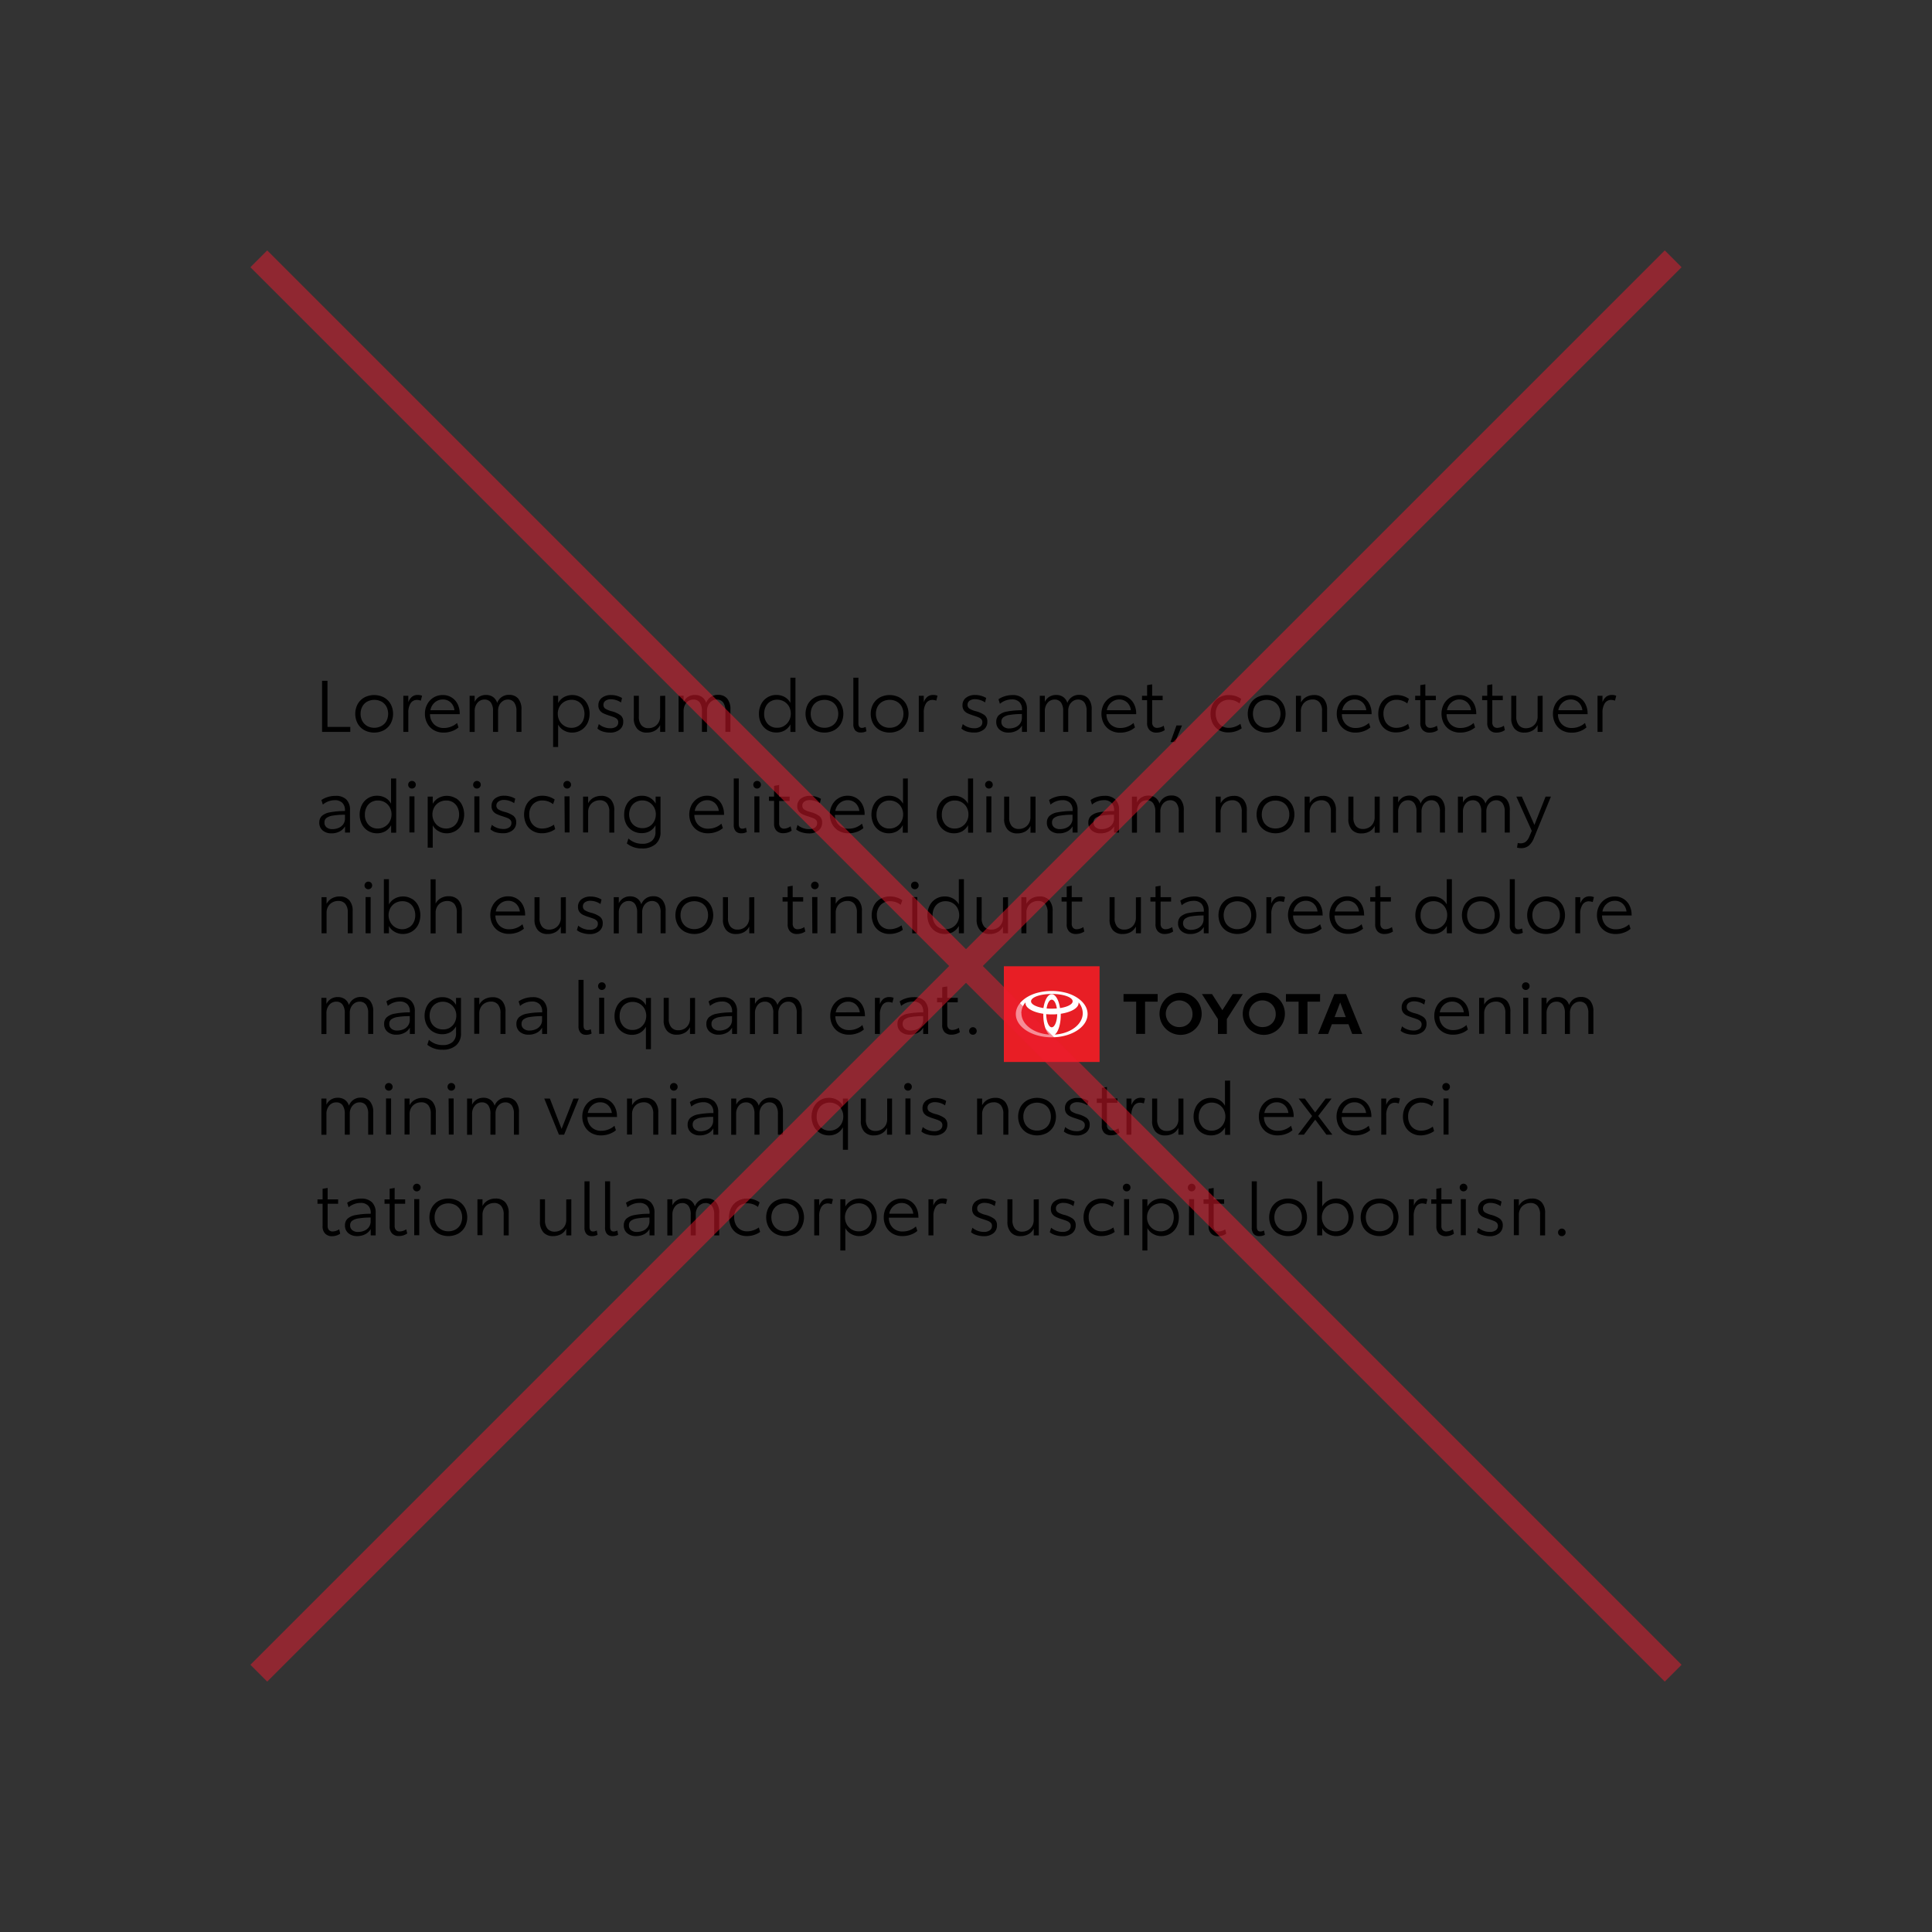 <svg id="Logo_Icon" data-name="Logo Icon" xmlns="http://www.w3.org/2000/svg" viewBox="0 0 650 650"><rect x="0" y="0" width="650" height="650" fill="#333333" stroke="none"/><defs><style>.cls-1{fill:#e81e25;}.cls-2{fill:#fff;}.cls-3{opacity:0.5;}.cls-4{fill:none;stroke:#ed1b2f;stroke-miterlimit:10;stroke-width:8px;}</style></defs><path d="M117.85,244.56v1.67h-9.49V229.05h1.82v15.51Z"/><path d="M122.58,245.66a5.84,5.84,0,0,1-2.25-2.24,7,7,0,0,1,0-6.53,5.84,5.84,0,0,1,2.25-2.24,7.15,7.15,0,0,1,6.61,0,5.84,5.84,0,0,1,2.25,2.24,7,7,0,0,1,0,6.53,5.84,5.84,0,0,1-2.25,2.24,7.15,7.15,0,0,1-6.61,0Zm5.72-1.4A4.18,4.18,0,0,0,130,242.6a5.4,5.4,0,0,0,0-4.89,4.31,4.31,0,0,0-1.65-1.66,5.2,5.2,0,0,0-4.81,0,4.16,4.16,0,0,0-1.64,1.66,5,5,0,0,0-.58,2.42,5,5,0,0,0,.59,2.47,4.29,4.29,0,0,0,1.64,1.66,4.78,4.78,0,0,0,2.39.59A4.93,4.93,0,0,0,128.3,244.26Z"/><path d="M142,234.08l-.42,1.65a3.77,3.77,0,0,0-1.23-.25,2.48,2.48,0,0,0-2.23,1.17,5.67,5.67,0,0,0-.75,3.12v6.46h-1.67V234.08h1.67v2.18a4.11,4.11,0,0,1,1.29-1.88,3,3,0,0,1,1.86-.57A3.66,3.66,0,0,1,142,234.08Z"/><path d="M154.68,240.28h-10a4.67,4.67,0,0,0,1.32,3.38,4.55,4.55,0,0,0,3.35,1.26,6.6,6.6,0,0,0,4.43-1.69l.48,1.5a6.78,6.78,0,0,1-2.16,1.24,8.05,8.05,0,0,1-2.85.5,6.51,6.51,0,0,1-3.31-.83,5.7,5.7,0,0,1-2.2-2.29,6.65,6.65,0,0,1-.78-3.2,6.58,6.58,0,0,1,.79-3.23,5.89,5.89,0,0,1,2.14-2.26,5.74,5.74,0,0,1,3.05-.82,5.45,5.45,0,0,1,5,3,7,7,0,0,1,.72,3.21Zm-1.79-1.34a4.15,4.15,0,0,0-1.26-2.6,3.71,3.71,0,0,0-2.66-1,4,4,0,0,0-2.7,1,4.33,4.33,0,0,0-1.46,2.6Z"/><path d="M174.37,235.06a5.53,5.53,0,0,1,1.07,3.71v7.46h-1.69v-7a4.75,4.75,0,0,0-.74-2.87,2.57,2.57,0,0,0-2.19-1,2.93,2.93,0,0,0-1.64.5A3.51,3.51,0,0,0,168,237.2a4.1,4.1,0,0,0-.43,1.89v7.14h-1.7v-7a4.82,4.82,0,0,0-.72-2.87,2.54,2.54,0,0,0-2.16-1,3,3,0,0,0-2.36,1.1,4.21,4.21,0,0,0-.93,2.8v7H158V234.08h1.69v2.06a4.12,4.12,0,0,1,1.51-1.71,4.24,4.24,0,0,1,2.29-.62,4,4,0,0,1,2.37.68,3.83,3.83,0,0,1,1.41,2,4.1,4.1,0,0,1,4.06-2.71A3.81,3.81,0,0,1,174.37,235.06Z"/><path d="M195.55,234.65a5.49,5.49,0,0,1,2.07,2.25,6.89,6.89,0,0,1,.74,3.23,7,7,0,0,1-.75,3.26,5.65,5.65,0,0,1-2.1,2.26,5.86,5.86,0,0,1-3.1.82,5.44,5.44,0,0,1-2.63-.69,4.81,4.81,0,0,1-2-2v7.53h-1.69V234.08h1.69v2.44a5.11,5.11,0,0,1,2-2,5.82,5.82,0,0,1,5.71.12Zm-1,9.62a4.19,4.19,0,0,0,1.55-1.68,5.69,5.69,0,0,0,0-4.84,4.09,4.09,0,0,0-1.51-1.7,4.21,4.21,0,0,0-2.29-.61,4.72,4.72,0,0,0-2.35.6,4.37,4.37,0,0,0-1.68,1.68,4.77,4.77,0,0,0-.61,2.41,4.87,4.87,0,0,0,.6,2.41,4.52,4.52,0,0,0,1.66,1.7,4.45,4.45,0,0,0,2.33.63A4.31,4.31,0,0,0,194.54,244.27Z"/><path d="M202.81,246.11a4.81,4.81,0,0,1-1.81-1l.46-1.5a5.61,5.61,0,0,0,1.71,1,5.8,5.8,0,0,0,2.16.4,3.29,3.29,0,0,0,2-.54A1.76,1.76,0,0,0,208,243a1.39,1.39,0,0,0-.34-1,2.58,2.58,0,0,0-.92-.63c-.38-.17-1-.37-1.74-.62a14.68,14.68,0,0,1-1.92-.72,3.34,3.34,0,0,1-1.26-1,2.78,2.78,0,0,1-.5-1.71,3.06,3.06,0,0,1,1.18-2.55,4.84,4.84,0,0,1,3.11-.93,7.09,7.09,0,0,1,3.67,1l-.36,1.5a6.12,6.12,0,0,0-3.36-1.08,3.1,3.1,0,0,0-1.85.5,1.63,1.63,0,0,0-.69,1.38,1.48,1.48,0,0,0,.69,1.32,7.75,7.75,0,0,0,2.11.84,8.84,8.84,0,0,1,2.86,1.27,2.63,2.63,0,0,1,1,2.26,3.25,3.25,0,0,1-1.2,2.64,5,5,0,0,1-3.28,1A8.2,8.2,0,0,1,202.81,246.11Z"/><path d="M223.8,234.08v12.15h-1.7v-2.3a4.28,4.28,0,0,1-1.74,1.88,5.48,5.48,0,0,1-2.74.66,4.13,4.13,0,0,1-3.21-1.25,5.21,5.21,0,0,1-1.17-3.69v-7.45h1.7v7a4.42,4.42,0,0,0,.83,2.9,3,3,0,0,0,2.41,1,4,4,0,0,0,2-.51,3.65,3.65,0,0,0,1.4-1.41,4,4,0,0,0,.51-2v-6.92Z"/><path d="M244.67,235.06a5.53,5.53,0,0,1,1.07,3.71v7.46h-1.69v-7a4.75,4.75,0,0,0-.74-2.87,2.57,2.57,0,0,0-2.19-1,2.93,2.93,0,0,0-1.64.5,3.51,3.51,0,0,0-1.19,1.34,4.1,4.1,0,0,0-.43,1.89v7.14h-1.7v-7a4.82,4.82,0,0,0-.72-2.87,2.54,2.54,0,0,0-2.16-1,3,3,0,0,0-2.36,1.1,4.21,4.21,0,0,0-.93,2.8v7H228.3V234.08H230v2.06a4.12,4.12,0,0,1,1.51-1.71,4.24,4.24,0,0,1,2.29-.62,4,4,0,0,1,2.37.68,3.83,3.83,0,0,1,1.41,2,4.1,4.1,0,0,1,4.06-2.71A3.81,3.81,0,0,1,244.67,235.06Z"/><path d="M267.62,228v18.25h-1.69v-2.54a5.17,5.17,0,0,1-2,2.07,5.55,5.55,0,0,1-2.71.66,5.77,5.77,0,0,1-3.05-.81,5.69,5.69,0,0,1-2.08-2.24,6.85,6.85,0,0,1-.75-3.24,7,7,0,0,1,.76-3.27,5.62,5.62,0,0,1,5.12-3.07,5.58,5.58,0,0,1,2.75.68,4.77,4.77,0,0,1,1.95,2V228Zm-3.82,16.21a4.54,4.54,0,0,0,1.64-1.7,4.77,4.77,0,0,0,.61-2.41,4.9,4.9,0,0,0-.59-2.4,4.44,4.44,0,0,0-1.65-1.68,4.54,4.54,0,0,0-2.34-.61,4.29,4.29,0,0,0-2.27.59,4,4,0,0,0-1.55,1.67,5.33,5.33,0,0,0-.56,2.48,4.81,4.81,0,0,0,1.2,3.39,4.08,4.08,0,0,0,3.16,1.3A4.47,4.47,0,0,0,263.8,244.24Z"/><path d="M274.07,245.66a5.84,5.84,0,0,1-2.25-2.24,7,7,0,0,1,0-6.53,5.84,5.84,0,0,1,2.25-2.24,7.15,7.15,0,0,1,6.61,0,5.84,5.84,0,0,1,2.25,2.24,7,7,0,0,1,0,6.53,5.84,5.84,0,0,1-2.25,2.24,7.15,7.15,0,0,1-6.61,0Zm5.72-1.4a4.18,4.18,0,0,0,1.65-1.66,5.4,5.4,0,0,0,0-4.89,4.31,4.31,0,0,0-1.65-1.66,5.2,5.2,0,0,0-4.81,0,4.16,4.16,0,0,0-1.64,1.66,5,5,0,0,0-.58,2.42,5,5,0,0,0,.59,2.47,4.29,4.29,0,0,0,1.64,1.66,4.78,4.78,0,0,0,2.39.59A4.93,4.93,0,0,0,279.79,244.26Z"/><path d="M287.75,245.76a3.2,3.2,0,0,1-.65-2.19V228h1.7v15.29c0,1.07.39,1.6,1.18,1.6a2.07,2.07,0,0,0,.69-.11c.23-.07.42-.14.57-.2l.27,1.43a3.89,3.89,0,0,1-1.92.43A2.4,2.4,0,0,1,287.75,245.76Z"/><path d="M296,245.66a5.84,5.84,0,0,1-2.25-2.24,7,7,0,0,1,0-6.53,5.84,5.84,0,0,1,2.25-2.24,7.15,7.15,0,0,1,6.61,0,5.84,5.84,0,0,1,2.25,2.24,7,7,0,0,1,0,6.53,5.84,5.84,0,0,1-2.25,2.24,7.15,7.15,0,0,1-6.61,0Zm5.72-1.4a4.18,4.18,0,0,0,1.65-1.66,5.4,5.4,0,0,0,0-4.89,4.31,4.31,0,0,0-1.65-1.66,4.86,4.86,0,0,0-2.41-.59,4.92,4.92,0,0,0-2.41.59,4.2,4.2,0,0,0-1.63,1.66,5,5,0,0,0-.58,2.42,5,5,0,0,0,.59,2.47,4.29,4.29,0,0,0,1.64,1.66,4.78,4.78,0,0,0,2.39.59A4.93,4.93,0,0,0,301.74,244.26Z"/><path d="M315.42,234.08l-.42,1.65a3.77,3.77,0,0,0-1.23-.25,2.48,2.48,0,0,0-2.23,1.17,5.67,5.67,0,0,0-.75,3.12v6.46h-1.67V234.08h1.67v2.18a4.11,4.11,0,0,1,1.29-1.88,3,3,0,0,1,1.86-.57A3.66,3.66,0,0,1,315.42,234.08Z"/><path d="M325.26,246.11a4.89,4.89,0,0,1-1.81-1l.46-1.5a5.61,5.61,0,0,0,1.71,1,5.8,5.8,0,0,0,2.16.4,3.29,3.29,0,0,0,2-.54,1.76,1.76,0,0,0,.72-1.49,1.39,1.39,0,0,0-.34-1,2.58,2.58,0,0,0-.92-.63c-.38-.17-1-.37-1.74-.62a15.25,15.25,0,0,1-1.92-.72,3.34,3.34,0,0,1-1.26-1,2.78,2.78,0,0,1-.5-1.71,3.06,3.06,0,0,1,1.18-2.55,4.84,4.84,0,0,1,3.11-.93,7.09,7.09,0,0,1,3.67,1l-.36,1.5a6.12,6.12,0,0,0-3.36-1.08,3.1,3.1,0,0,0-1.85.5,1.63,1.63,0,0,0-.69,1.38,1.48,1.48,0,0,0,.69,1.32,7.75,7.75,0,0,0,2.11.84,8.84,8.84,0,0,1,2.86,1.27,2.63,2.63,0,0,1,1,2.26,3.25,3.25,0,0,1-1.2,2.64,5,5,0,0,1-3.28,1A8.2,8.2,0,0,1,325.26,246.11Z"/><path d="M344.23,235.06a4.82,4.82,0,0,1,1.27,3.62v7.55h-1.67V244.1a4.35,4.35,0,0,1-1.78,1.72,5.78,5.78,0,0,1-2.77.65,4.42,4.42,0,0,1-3-1,3.3,3.3,0,0,1-1.1-2.64,2.93,2.93,0,0,1,.86-2.21,5.47,5.47,0,0,1,2.74-1.23,26.44,26.44,0,0,1,5.06-.43v-.31a3.35,3.35,0,0,0-.88-2.45,3.45,3.45,0,0,0-2.55-.89,6.28,6.28,0,0,0-4,1.47l-.48-1.52a7.16,7.16,0,0,1,2.07-1,8.36,8.36,0,0,1,2.65-.41A5,5,0,0,1,344.23,235.06Zm-2.64,9.63a3.65,3.65,0,0,0,1.58-1.2,3.25,3.25,0,0,0,.63-2.05v-1.21a24.1,24.1,0,0,0-4.14.3,4.57,4.57,0,0,0-2.13.82,1.85,1.85,0,0,0-.63,1.47,2,2,0,0,0,.71,1.64,2.93,2.93,0,0,0,2,.61A5.39,5.39,0,0,0,341.59,244.69Z"/><path d="M366.2,235.06a5.53,5.53,0,0,1,1.08,3.71v7.46h-1.7v-7a4.68,4.68,0,0,0-.74-2.87,2.57,2.57,0,0,0-2.19-1,2.93,2.93,0,0,0-1.64.5,3.51,3.51,0,0,0-1.19,1.34,4.1,4.1,0,0,0-.43,1.89v7.14h-1.7v-7a4.82,4.82,0,0,0-.72-2.87,2.54,2.54,0,0,0-2.16-1,3,3,0,0,0-2.36,1.1,4.21,4.21,0,0,0-.93,2.8v7h-1.69V234.08h1.69v2.06a4.12,4.12,0,0,1,1.51-1.71,4.24,4.24,0,0,1,2.29-.62,4,4,0,0,1,2.37.68,3.78,3.78,0,0,1,1.41,2,4.11,4.11,0,0,1,4.06-2.71A3.81,3.81,0,0,1,366.2,235.06Z"/><path d="M382.26,240.28h-10a4.76,4.76,0,0,0,1.32,3.38,4.57,4.57,0,0,0,3.36,1.26,6.5,6.5,0,0,0,2.49-.48,6.36,6.36,0,0,0,1.93-1.21l.49,1.5A6.94,6.94,0,0,1,379.7,246a8,8,0,0,1-2.84.5,6.54,6.54,0,0,1-3.32-.83,5.77,5.77,0,0,1-2.2-2.29,7.06,7.06,0,0,1,0-6.43,6,6,0,0,1,2.14-2.26,5.76,5.76,0,0,1,3.05-.82,5.42,5.42,0,0,1,5,3,7,7,0,0,1,.73,3.21Zm-1.8-1.34a4.09,4.09,0,0,0-1.25-2.6,3.73,3.73,0,0,0-2.67-1,4,4,0,0,0-2.69,1,4.35,4.35,0,0,0-1.47,2.6Z"/><path d="M386.77,245.64a3.33,3.33,0,0,1-.84-2.46v-7.62h-1.71v-1.48h1.71v-3.56l1.7-.29v3.85h3.53v1.48h-3.53V243a2,2,0,0,0,.45,1.41,1.63,1.63,0,0,0,1.27.47,4.16,4.16,0,0,0,2.17-.72l.34,1.47a4.35,4.35,0,0,1-1.26.61,5.1,5.1,0,0,1-1.57.24A3.07,3.07,0,0,1,386.77,245.64Z"/><path d="M395.81,244.07h1.86l-2.3,5.59H393.8Z"/><path d="M410.19,245.68a5.52,5.52,0,0,1-2.14-2.22,6.79,6.79,0,0,1-.77-3.28,6.88,6.88,0,0,1,.77-3.31,5.57,5.57,0,0,1,2.18-2.23,6.25,6.25,0,0,1,3.19-.8,7.17,7.17,0,0,1,4.17,1.28l-.56,1.55a5.66,5.66,0,0,0-3.53-1.23,4.31,4.31,0,0,0-3.25,1.29,4.73,4.73,0,0,0-1.23,3.4,5.21,5.21,0,0,0,.56,2.48,4.06,4.06,0,0,0,1.53,1.67,4.21,4.21,0,0,0,2.24.59,6.24,6.24,0,0,0,2.09-.35,7.07,7.07,0,0,0,1.88-1l.44,1.5a7,7,0,0,1-2,1,7.74,7.74,0,0,1-2.47.39A6,6,0,0,1,410.19,245.68Z"/><path d="M422.85,245.66a5.84,5.84,0,0,1-2.25-2.24,7,7,0,0,1,0-6.53,5.84,5.84,0,0,1,2.25-2.24,7.15,7.15,0,0,1,6.61,0,5.84,5.84,0,0,1,2.25,2.24,7,7,0,0,1,0,6.53,5.84,5.84,0,0,1-2.25,2.24,7.15,7.15,0,0,1-6.61,0Zm5.72-1.4a4.18,4.18,0,0,0,1.65-1.66,5.4,5.4,0,0,0,0-4.89,4.31,4.31,0,0,0-1.65-1.66,5.2,5.2,0,0,0-4.81,0,4.16,4.16,0,0,0-1.64,1.66,5,5,0,0,0-.58,2.42,5,5,0,0,0,.59,2.47,4.29,4.29,0,0,0,1.64,1.66,4.78,4.78,0,0,0,2.39.59A4.93,4.93,0,0,0,428.57,244.26Z"/><path d="M445.33,235.1a5.29,5.29,0,0,1,1.15,3.7v7.43h-1.69v-7a4.37,4.37,0,0,0-.83-2.89,2.91,2.91,0,0,0-2.39-1,4.1,4.1,0,0,0-2,.5,3.58,3.58,0,0,0-1.4,1.41,4,4,0,0,0-.51,2v6.92H436V234.08h1.7v2.25a4.49,4.49,0,0,1,1.76-1.83,5.36,5.36,0,0,1,2.69-.66A4.15,4.15,0,0,1,445.33,235.1Z"/><path d="M461.46,240.28h-10a4.67,4.67,0,0,0,1.32,3.38,4.55,4.55,0,0,0,3.35,1.26,6.6,6.6,0,0,0,4.43-1.69l.48,1.5a6.78,6.78,0,0,1-2.16,1.24,8.05,8.05,0,0,1-2.85.5,6.51,6.51,0,0,1-3.31-.83,5.7,5.7,0,0,1-2.2-2.29,6.65,6.65,0,0,1-.78-3.2,6.58,6.58,0,0,1,.79-3.23,5.89,5.89,0,0,1,2.14-2.26,5.74,5.74,0,0,1,3.05-.82,5.42,5.42,0,0,1,5,3,6.84,6.84,0,0,1,.73,3.21Zm-1.79-1.34a4.15,4.15,0,0,0-1.26-2.6,3.73,3.73,0,0,0-2.66-1,4,4,0,0,0-2.7,1,4.33,4.33,0,0,0-1.46,2.6Z"/><path d="M466.63,245.68a5.45,5.45,0,0,1-2.14-2.22,6.79,6.79,0,0,1-.78-3.28,6.89,6.89,0,0,1,.78-3.31,5.55,5.55,0,0,1,2.17-2.23,6.28,6.28,0,0,1,3.2-.8,7.14,7.14,0,0,1,4.16,1.28l-.56,1.55a5.64,5.64,0,0,0-3.53-1.23,4.27,4.27,0,0,0-3.24,1.29,4.7,4.7,0,0,0-1.24,3.4,5.33,5.33,0,0,0,.56,2.48,4,4,0,0,0,1.54,1.67,4.19,4.19,0,0,0,2.24.59,6.32,6.32,0,0,0,2.09-.35,7.16,7.16,0,0,0,1.87-1l.44,1.5a6.89,6.89,0,0,1-2,1,7.7,7.7,0,0,1-2.47.39A6,6,0,0,1,466.63,245.68Z"/><path d="M478.68,245.64a3.33,3.33,0,0,1-.84-2.46v-7.62h-1.72v-1.48h1.72v-3.56l1.7-.29v3.85h3.53v1.48h-3.53V243a2,2,0,0,0,.44,1.41,1.67,1.67,0,0,0,1.28.47,4.16,4.16,0,0,0,2.17-.72l.34,1.47a4.35,4.35,0,0,1-1.26.61,5.1,5.1,0,0,1-1.57.24A3.07,3.07,0,0,1,478.68,245.64Z"/><path d="M496.69,240.28h-10a4.76,4.76,0,0,0,1.32,3.38,4.57,4.57,0,0,0,3.36,1.26,6.5,6.5,0,0,0,2.49-.48,6.36,6.36,0,0,0,1.93-1.21l.49,1.5a6.94,6.94,0,0,1-2.17,1.24,8,8,0,0,1-2.84.5,6.52,6.52,0,0,1-3.32-.83,5.77,5.77,0,0,1-2.2-2.29,7.06,7.06,0,0,1,0-6.43,6,6,0,0,1,2.14-2.26,5.76,5.76,0,0,1,3.05-.82,5.42,5.42,0,0,1,5,3,7,7,0,0,1,.72,3.21Zm-1.79-1.34a4.14,4.14,0,0,0-1.25-2.6,3.73,3.73,0,0,0-2.67-1,4,4,0,0,0-2.69,1,4.3,4.3,0,0,0-1.47,2.6Z"/><path d="M501.21,245.64a3.33,3.33,0,0,1-.84-2.46v-7.62h-1.72v-1.48h1.72v-3.56l1.7-.29v3.85h3.53v1.48h-3.53V243a2,2,0,0,0,.44,1.41,1.67,1.67,0,0,0,1.28.47,4.16,4.16,0,0,0,2.17-.72l.34,1.47a4.35,4.35,0,0,1-1.26.61,5.1,5.1,0,0,1-1.57.24A3.07,3.07,0,0,1,501.21,245.64Z"/><path d="M519,234.08v12.15h-1.69v-2.3a4.24,4.24,0,0,1-1.75,1.88,5.41,5.41,0,0,1-2.73.66,4.17,4.17,0,0,1-3.22-1.25,5.25,5.25,0,0,1-1.16-3.69v-7.45h1.69v7A4.36,4.36,0,0,0,511,244a3,3,0,0,0,2.41,1,4,4,0,0,0,2-.51,3.72,3.72,0,0,0,1.4-1.41,4,4,0,0,0,.51-2v-6.92Z"/><path d="M534.16,240.28h-10a4.71,4.71,0,0,0,1.31,3.38,4.57,4.57,0,0,0,3.36,1.26,6.5,6.5,0,0,0,2.49-.48,6.36,6.36,0,0,0,1.93-1.21l.49,1.5A6.94,6.94,0,0,1,531.6,246a8,8,0,0,1-2.84.5,6.54,6.54,0,0,1-3.32-.83,5.77,5.77,0,0,1-2.2-2.29,6.75,6.75,0,0,1-.77-3.2,6.68,6.68,0,0,1,.78-3.23,5.92,5.92,0,0,1,2.15-2.26,5.73,5.73,0,0,1,3-.82,5.42,5.42,0,0,1,5,3,7,7,0,0,1,.73,3.21Zm-1.79-1.34a4.15,4.15,0,0,0-1.26-2.6,3.73,3.73,0,0,0-2.67-1,4,4,0,0,0-2.69,1,4.35,4.35,0,0,0-1.47,2.6Z"/><path d="M543.76,234.08l-.41,1.65a3.77,3.77,0,0,0-1.23-.25,2.47,2.47,0,0,0-2.23,1.17,5.67,5.67,0,0,0-.75,3.12v6.46h-1.67V234.08h1.67v2.18a4.18,4.18,0,0,1,1.28-1.88,3.08,3.08,0,0,1,1.87-.57A3.57,3.57,0,0,1,543.76,234.08Z"/><path d="M116.48,268.94a4.79,4.79,0,0,1,1.27,3.62v7.55h-1.67V278a4.29,4.29,0,0,1-1.78,1.72,5.73,5.73,0,0,1-2.77.65,4.4,4.4,0,0,1-3-1,3.3,3.3,0,0,1-1.11-2.63,3,3,0,0,1,.86-2.22A5.51,5.51,0,0,1,111,273.3a26.36,26.36,0,0,1,5.06-.43v-.31a3.35,3.35,0,0,0-.89-2.45,3.42,3.42,0,0,0-2.55-.89,6.21,6.21,0,0,0-4,1.48l-.49-1.53a7.43,7.43,0,0,1,2.07-1,8.41,8.41,0,0,1,2.65-.41A5,5,0,0,1,116.48,268.94Zm-2.64,9.63a3.63,3.63,0,0,0,1.59-1.2,3.25,3.25,0,0,0,.63-2.05v-1.21a24.1,24.1,0,0,0-4.14.3,4.69,4.69,0,0,0-2.13.82,1.85,1.85,0,0,0-.63,1.47,2,2,0,0,0,.7,1.64,3,3,0,0,0,2,.61A5.31,5.31,0,0,0,113.84,278.57Z"/><path d="M133.29,261.91v18.25h-1.7v-2.54a5.08,5.08,0,0,1-2,2.07,5.57,5.57,0,0,1-2.71.66,5.75,5.75,0,0,1-3.05-.81,5.62,5.62,0,0,1-2.08-2.24,7.39,7.39,0,0,1,0-6.51,5.59,5.59,0,0,1,5.12-3.07,5.58,5.58,0,0,1,2.75.68,4.69,4.69,0,0,1,1.94,2v-8.47Zm-3.83,16.21a4.42,4.42,0,0,0,1.65-1.7,4.88,4.88,0,0,0,.61-2.41,4.8,4.8,0,0,0-.6-2.4,4.34,4.34,0,0,0-1.64-1.68,4.54,4.54,0,0,0-2.34-.61,4.29,4.29,0,0,0-2.27.59,4,4,0,0,0-1.55,1.67,5.33,5.33,0,0,0-.56,2.48,4.81,4.81,0,0,0,1.2,3.39,4.08,4.08,0,0,0,3.16,1.3A4.41,4.41,0,0,0,129.46,278.12Z"/><path d="M137.69,264.92a1.25,1.25,0,0,1-.36-.9,1.24,1.24,0,0,1,.36-.92,1.32,1.32,0,0,1,1.83,0,1.21,1.21,0,0,1,.37.92,1.22,1.22,0,0,1-.37.9,1.29,1.29,0,0,1-1.83,0Zm.05,3h1.7v12.15h-1.7Z"/><path d="M153.35,268.53a5.49,5.49,0,0,1,2.07,2.25,7.44,7.44,0,0,1,0,6.49,5.68,5.68,0,0,1-2.11,2.26,5.81,5.81,0,0,1-3.1.82,5.43,5.43,0,0,1-2.62-.69,4.7,4.7,0,0,1-2-2v7.53h-1.7V268h1.7v2.44a5,5,0,0,1,2-2,5.82,5.82,0,0,1,5.71.12Zm-1,9.62a4.19,4.19,0,0,0,1.55-1.68,5.25,5.25,0,0,0,.56-2.44,5.39,5.39,0,0,0-.53-2.4,4.11,4.11,0,0,0-1.52-1.7,4.18,4.18,0,0,0-2.28-.61,4.7,4.7,0,0,0-2.35.6,4.37,4.37,0,0,0-1.68,1.68,5,5,0,0,0,0,4.82,4.42,4.42,0,0,0,1.65,1.7,4.49,4.49,0,0,0,2.34.63A4.3,4.3,0,0,0,152.33,278.15Z"/><path d="M159.54,264.92a1.25,1.25,0,0,1-.36-.9,1.29,1.29,0,0,1,2.19-.92,1.21,1.21,0,0,1,.38.92,1.3,1.3,0,0,1-1.29,1.28A1.24,1.24,0,0,1,159.54,264.92Zm.05,3h1.7v12.15h-1.7Z"/><path d="M166.78,280A4.81,4.81,0,0,1,165,279l.46-1.5a5.67,5.67,0,0,0,1.7,1,5.89,5.89,0,0,0,2.17.4,3.23,3.23,0,0,0,2-.54,1.75,1.75,0,0,0,.73-1.49,1.44,1.44,0,0,0-.34-1,2.67,2.67,0,0,0-.92-.63c-.39-.17-1-.37-1.74-.62a14.88,14.88,0,0,1-1.93-.72,3.34,3.34,0,0,1-1.26-1,2.77,2.77,0,0,1-.49-1.71,3.08,3.08,0,0,1,1.17-2.55,4.86,4.86,0,0,1,3.11-.93,7.16,7.16,0,0,1,3.68,1l-.36,1.51a6.11,6.11,0,0,0-3.37-1.09,3.12,3.12,0,0,0-1.85.5A1.63,1.63,0,0,0,167,271a1.48,1.48,0,0,0,.69,1.32,7.84,7.84,0,0,0,2.12.84,9,9,0,0,1,2.86,1.27,2.63,2.63,0,0,1,1,2.26,3.25,3.25,0,0,1-1.2,2.64,5,5,0,0,1-3.28,1A8.1,8.1,0,0,1,166.78,280Z"/><path d="M179.23,279.56a5.52,5.52,0,0,1-2.14-2.22,7.41,7.41,0,0,1,0-6.58,5.53,5.53,0,0,1,2.18-2.24,6.25,6.25,0,0,1,3.19-.8,7.11,7.11,0,0,1,4.16,1.28l-.55,1.55a5.67,5.67,0,0,0-3.54-1.23,4.29,4.29,0,0,0-3.24,1.29,4.73,4.73,0,0,0-1.23,3.4,5.33,5.33,0,0,0,.55,2.48,4.09,4.09,0,0,0,3.78,2.26,6.24,6.24,0,0,0,2.09-.35,7.22,7.22,0,0,0,1.88-.95l.43,1.5a6.83,6.83,0,0,1-2,1,7.74,7.74,0,0,1-2.47.39A6,6,0,0,1,179.23,279.56Z"/><path d="M189.92,264.92a1.22,1.22,0,0,1-.37-.9,1.26,1.26,0,0,1,1.28-1.29,1.23,1.23,0,0,1,.91.37,1.21,1.21,0,0,1,.38.92,1.3,1.3,0,0,1-1.29,1.28A1.21,1.21,0,0,1,189.92,264.92Zm0,3h1.7v12.15H190Z"/><path d="M205.51,269a5.29,5.29,0,0,1,1.15,3.7v7.43H205v-7a4.39,4.39,0,0,0-.83-2.89,2.91,2.91,0,0,0-2.39-1,4,4,0,0,0-2,.51,3.56,3.56,0,0,0-1.4,1.4,4,4,0,0,0-.51,2v6.92h-1.7V268h1.7v2.25a4.49,4.49,0,0,1,1.76-1.83,5.36,5.36,0,0,1,2.69-.66A4.14,4.14,0,0,1,205.51,269Z"/><path d="M222.22,268v11.83a5.19,5.19,0,0,1-1.67,4.18,6.68,6.68,0,0,1-4.52,1.44,7.89,7.89,0,0,1-5.13-1.67l.53-1.67a6.68,6.68,0,0,0,4.67,1.77,4.81,4.81,0,0,0,3.24-1,3.82,3.82,0,0,0,1.19-3v-2.23a5,5,0,0,1-1.94,2,5.51,5.51,0,0,1-2.68.65,5.9,5.9,0,0,1-3.08-.8,5.64,5.64,0,0,1-2.12-2.21A6.73,6.73,0,0,1,210,274a6.89,6.89,0,0,1,.74-3.2,5.51,5.51,0,0,1,2.11-2.25,5.92,5.92,0,0,1,3.13-.82,5.1,5.1,0,0,1,4.6,2.61V268Zm-3.71,10a4.19,4.19,0,0,0,1.58-1.68,5.05,5.05,0,0,0,.56-2.37,4.71,4.71,0,0,0-.58-2.3,4.64,4.64,0,0,0-1.61-1.71,4.36,4.36,0,0,0-2.31-.64,4.46,4.46,0,0,0-2.35.62,4.17,4.17,0,0,0-1.57,1.68,5.32,5.32,0,0,0,0,4.77,4.12,4.12,0,0,0,1.6,1.66,4.61,4.61,0,0,0,2.33.59A4.5,4.5,0,0,0,218.51,278Z"/><path d="M243.61,274.16h-10a4.74,4.74,0,0,0,1.32,3.38,4.56,4.56,0,0,0,3.35,1.26,6.51,6.51,0,0,0,2.5-.48,6.36,6.36,0,0,0,1.93-1.21l.49,1.5a6.94,6.94,0,0,1-2.17,1.24,8,8,0,0,1-2.84.5,6.52,6.52,0,0,1-3.32-.83,5.77,5.77,0,0,1-2.2-2.29,7.06,7.06,0,0,1,0-6.43,6,6,0,0,1,2.14-2.26,5.76,5.76,0,0,1,3.05-.82,5.42,5.42,0,0,1,5,3,7,7,0,0,1,.72,3.21Zm-1.79-1.34a4.15,4.15,0,0,0-1.26-2.6,3.71,3.71,0,0,0-2.66-1,4.05,4.05,0,0,0-2.7,1,4.33,4.33,0,0,0-1.46,2.6Z"/><path d="M247.51,279.64a3.15,3.15,0,0,1-.65-2.19V261.91h1.69v15.3c0,1.06.4,1.59,1.19,1.59a2.16,2.16,0,0,0,.69-.11,5.59,5.59,0,0,0,.56-.2l.27,1.43a3.85,3.85,0,0,1-1.91.43A2.4,2.4,0,0,1,247.51,279.64Z"/><path d="M253.8,264.92a1.25,1.25,0,0,1-.36-.9,1.24,1.24,0,0,1,.36-.92,1.32,1.32,0,0,1,1.83,0,1.21,1.21,0,0,1,.37.92,1.22,1.22,0,0,1-.37.9,1.29,1.29,0,0,1-1.83,0Zm0,3h1.69v12.15h-1.69Z"/><path d="M261.27,279.52a3.33,3.33,0,0,1-.84-2.46v-7.62h-1.72V268h1.72V264.4l1.7-.29V268h3.53v1.48h-3.53v7.43a2,2,0,0,0,.44,1.41,1.66,1.66,0,0,0,1.27.47A4.17,4.17,0,0,0,266,278l.34,1.47a4.35,4.35,0,0,1-1.26.61,5.1,5.1,0,0,1-1.57.24A3.07,3.07,0,0,1,261.27,279.52Z"/><path d="M269.68,280a4.86,4.86,0,0,1-1.82-.95l.46-1.5a5.61,5.61,0,0,0,1.71,1,5.83,5.83,0,0,0,2.16.4,3.29,3.29,0,0,0,2-.54,1.76,1.76,0,0,0,.72-1.49,1.43,1.43,0,0,0-.33-1,2.77,2.77,0,0,0-.92-.63c-.39-.17-1-.37-1.75-.62a15.25,15.25,0,0,1-1.92-.72,3.34,3.34,0,0,1-1.26-1,2.78,2.78,0,0,1-.5-1.71,3.09,3.09,0,0,1,1.18-2.55,4.86,4.86,0,0,1,3.11-.93,7.16,7.16,0,0,1,3.68,1l-.37,1.51a6.06,6.06,0,0,0-3.36-1.09,3.12,3.12,0,0,0-1.85.5,1.63,1.63,0,0,0-.69,1.38,1.48,1.48,0,0,0,.69,1.32,7.7,7.7,0,0,0,2.12.84,8.87,8.87,0,0,1,2.85,1.27,2.63,2.63,0,0,1,1,2.26,3.27,3.27,0,0,1-1.19,2.64,5,5,0,0,1-3.28,1A8.1,8.1,0,0,1,269.68,280Z"/><path d="M290.9,274.16h-10a4.66,4.66,0,0,0,1.32,3.38,4.55,4.55,0,0,0,3.35,1.26,6.6,6.6,0,0,0,4.43-1.69l.48,1.5a6.78,6.78,0,0,1-2.16,1.24,8.05,8.05,0,0,1-2.85.5,6.51,6.51,0,0,1-3.31-.83,5.7,5.7,0,0,1-2.2-2.29,6.65,6.65,0,0,1-.78-3.2,6.58,6.58,0,0,1,.79-3.23,5.89,5.89,0,0,1,2.14-2.26,5.74,5.74,0,0,1,3.05-.82,5.42,5.42,0,0,1,5,3,6.87,6.87,0,0,1,.73,3.21Zm-1.79-1.34a4.15,4.15,0,0,0-1.26-2.6,3.73,3.73,0,0,0-2.66-1,4,4,0,0,0-2.7,1,4.33,4.33,0,0,0-1.46,2.6Z"/><path d="M305.42,261.91v18.25h-1.69v-2.54a5.17,5.17,0,0,1-2,2.07,5.57,5.57,0,0,1-2.71.66,5.77,5.77,0,0,1-3-.81,5.62,5.62,0,0,1-2.08-2.24,7.39,7.39,0,0,1,0-6.51,5.62,5.62,0,0,1,5.12-3.07,5.58,5.58,0,0,1,2.75.68,4.77,4.77,0,0,1,2,2v-8.47Zm-3.82,16.21a4.47,4.47,0,0,0,1.64-1.7,4.88,4.88,0,0,0,.61-2.41,4.8,4.8,0,0,0-.6-2.4,4.34,4.34,0,0,0-1.64-1.68,4.54,4.54,0,0,0-2.34-.61,4.29,4.29,0,0,0-2.27.59,4,4,0,0,0-1.55,1.67,5.33,5.33,0,0,0-.56,2.48,4.81,4.81,0,0,0,1.2,3.39,4.08,4.08,0,0,0,3.16,1.3A4.47,4.47,0,0,0,301.6,278.12Z"/><path d="M327.39,261.91v18.25H325.7v-2.54a5.17,5.17,0,0,1-2,2.07,5.55,5.55,0,0,1-2.71.66,5.77,5.77,0,0,1-3.05-.81,5.69,5.69,0,0,1-2.08-2.24,6.85,6.85,0,0,1-.75-3.24,6.92,6.92,0,0,1,.77-3.27,5.57,5.57,0,0,1,2.09-2.26,5.69,5.69,0,0,1,3-.81,5.58,5.58,0,0,1,2.75.68,4.77,4.77,0,0,1,1.95,2v-8.47Zm-3.82,16.21a4.47,4.47,0,0,0,1.64-1.7,4.77,4.77,0,0,0,.61-2.41,4.9,4.9,0,0,0-.59-2.4,4.44,4.44,0,0,0-1.65-1.68,4.53,4.53,0,0,0-2.33-.61,4.31,4.31,0,0,0-2.28.59,4,4,0,0,0-1.55,1.67,5.33,5.33,0,0,0-.55,2.48,4.85,4.85,0,0,0,1.19,3.39,4.1,4.1,0,0,0,3.16,1.3A4.45,4.45,0,0,0,323.57,278.12Z"/><path d="M331.8,264.92a1.26,1.26,0,0,1-.37-.9,1.24,1.24,0,0,1,.37-.92,1.29,1.29,0,1,1,0,1.82Zm.05,3h1.69v12.15h-1.69Z"/><path d="M348.4,268v12.15h-1.7v-2.3a4.17,4.17,0,0,1-1.74,1.88,5.41,5.41,0,0,1-2.73.66A4.15,4.15,0,0,1,339,279.1a5.2,5.2,0,0,1-1.16-3.69V268h1.69v7a4.36,4.36,0,0,0,.84,2.9,3,3,0,0,0,2.4,1,4,4,0,0,0,2-.51,3.67,3.67,0,0,0,1.41-1.41,4.1,4.1,0,0,0,.5-2V268Z"/><path d="M361.26,268.94a4.79,4.79,0,0,1,1.27,3.62v7.55h-1.67V278a4.35,4.35,0,0,1-1.78,1.72,5.75,5.75,0,0,1-2.77.65,4.44,4.44,0,0,1-3-1,3.32,3.32,0,0,1-1.1-2.63,3,3,0,0,1,.86-2.22,5.47,5.47,0,0,1,2.75-1.23,26.36,26.36,0,0,1,5.06-.43v-.31a3.35,3.35,0,0,0-.89-2.45,3.45,3.45,0,0,0-2.55-.89,6.19,6.19,0,0,0-4,1.48l-.49-1.53a7.43,7.43,0,0,1,2.07-1,8.41,8.41,0,0,1,2.65-.41A5,5,0,0,1,361.26,268.94Zm-2.64,9.63a3.63,3.63,0,0,0,1.59-1.2,3.25,3.25,0,0,0,.63-2.05v-1.21a24.1,24.1,0,0,0-4.14.3,4.69,4.69,0,0,0-2.13.82,1.85,1.85,0,0,0-.63,1.47,2,2,0,0,0,.7,1.64,3,3,0,0,0,2,.61A5.31,5.31,0,0,0,358.62,278.57Z"/><path d="M375.22,268.94a4.79,4.79,0,0,1,1.27,3.62v7.55h-1.67V278a4.32,4.32,0,0,1-1.77,1.72,5.79,5.79,0,0,1-2.78.65,4.4,4.4,0,0,1-3-1,3.29,3.29,0,0,1-1.1-2.63,2.94,2.94,0,0,1,.86-2.22,5.43,5.43,0,0,1,2.74-1.23,26.44,26.44,0,0,1,5.06-.43v-.31a3.35,3.35,0,0,0-.88-2.45,3.46,3.46,0,0,0-2.56-.89,6.23,6.23,0,0,0-4,1.48l-.48-1.53a7.16,7.16,0,0,1,2.07-1,8.32,8.32,0,0,1,2.65-.41A5,5,0,0,1,375.22,268.94Zm-2.63,9.63a3.65,3.65,0,0,0,1.58-1.2,3.25,3.25,0,0,0,.63-2.05v-1.21a24.1,24.1,0,0,0-4.14.3,4.69,4.69,0,0,0-2.13.82,1.85,1.85,0,0,0-.63,1.47,2.07,2.07,0,0,0,.7,1.64,3,3,0,0,0,2,.61A5.4,5.4,0,0,0,372.59,278.57Z"/><path d="M397.2,268.94a5.6,5.6,0,0,1,1.07,3.72v7.45h-1.69v-7a4.75,4.75,0,0,0-.74-2.87,2.57,2.57,0,0,0-2.19-1,2.91,2.91,0,0,0-1.64.5,3.51,3.51,0,0,0-1.19,1.34,4.11,4.11,0,0,0-.44,1.89v7.14h-1.69v-7a4.75,4.75,0,0,0-.73-2.87,2.51,2.51,0,0,0-2.15-1,3,3,0,0,0-2.36,1.1,4.21,4.21,0,0,0-.93,2.8v7h-1.69V268h1.69V270a4.05,4.05,0,0,1,1.51-1.71,4.24,4.24,0,0,1,2.29-.62,4,4,0,0,1,2.37.68,3.77,3.77,0,0,1,1.4,2,4.12,4.12,0,0,1,4.07-2.71A3.81,3.81,0,0,1,397.2,268.94Z"/><path d="M418.32,269a5.29,5.29,0,0,1,1.15,3.7v7.43h-1.69v-7a4.45,4.45,0,0,0-.82-2.89,2.94,2.94,0,0,0-2.4-1,4,4,0,0,0-2,.51,3.56,3.56,0,0,0-1.4,1.4,4,4,0,0,0-.51,2v6.92H409V268h1.69v2.25a4.45,4.45,0,0,1,1.77-1.83,5.32,5.32,0,0,1,2.68-.66A4.14,4.14,0,0,1,418.32,269Z"/><path d="M425.83,279.54a5.86,5.86,0,0,1-2.26-2.24,7,7,0,0,1,0-6.53,5.86,5.86,0,0,1,2.26-2.24,7.13,7.13,0,0,1,6.6,0,5.84,5.84,0,0,1,2.25,2.24,7,7,0,0,1,0,6.53,5.84,5.84,0,0,1-2.25,2.24,7.13,7.13,0,0,1-6.6,0Zm5.72-1.4a4.09,4.09,0,0,0,1.64-1.66,5,5,0,0,0,.58-2.45,4.9,4.9,0,0,0-.59-2.44,4.22,4.22,0,0,0-1.64-1.66,4.92,4.92,0,0,0-2.41-.59,4.86,4.86,0,0,0-2.41.59,4.13,4.13,0,0,0-1.63,1.66,5.4,5.4,0,0,0,0,4.89,4.26,4.26,0,0,0,1.63,1.66,4.82,4.82,0,0,0,2.4.59A5,5,0,0,0,431.55,278.14Z"/><path d="M448.31,269a5.34,5.34,0,0,1,1.15,3.7v7.43h-1.7v-7a4.39,4.39,0,0,0-.82-2.89,2.94,2.94,0,0,0-2.4-1,3.94,3.94,0,0,0-2,.51,3.58,3.58,0,0,0-1.41,1.4,4,4,0,0,0-.51,2v6.92h-1.69V268h1.69v2.25a4.58,4.58,0,0,1,1.77-1.83,5.34,5.34,0,0,1,2.69-.66A4.17,4.17,0,0,1,448.31,269Z"/><path d="M464.19,268v12.15H462.5v-2.3a4.28,4.28,0,0,1-1.74,1.88,5.48,5.48,0,0,1-2.74.66,4.17,4.17,0,0,1-3.22-1.25,5.25,5.25,0,0,1-1.16-3.69V268h1.7v7a4.36,4.36,0,0,0,.83,2.9,3,3,0,0,0,2.41,1,4,4,0,0,0,2-.51,3.72,3.72,0,0,0,1.4-1.41,4,4,0,0,0,.51-2V268Z"/><path d="M485.07,268.94a5.6,5.6,0,0,1,1.07,3.72v7.45h-1.69v-7a4.75,4.75,0,0,0-.74-2.87,2.57,2.57,0,0,0-2.19-1,2.91,2.91,0,0,0-1.64.5,3.43,3.43,0,0,0-1.19,1.34,4.11,4.11,0,0,0-.44,1.89v7.14h-1.69v-7a4.75,4.75,0,0,0-.73-2.87,2.51,2.51,0,0,0-2.15-1,3,3,0,0,0-2.36,1.1,4.21,4.21,0,0,0-.93,2.8v7h-1.7V268h1.7V270a4.05,4.05,0,0,1,1.51-1.71,4.22,4.22,0,0,1,2.29-.62,4.06,4.06,0,0,1,2.37.68,3.82,3.82,0,0,1,1.4,2,4.12,4.12,0,0,1,4.07-2.71A3.81,3.81,0,0,1,485.07,268.94Z"/><path d="M506.87,268.94a5.54,5.54,0,0,1,1.08,3.72v7.45h-1.7v-7a4.68,4.68,0,0,0-.74-2.87,2.57,2.57,0,0,0-2.19-1,2.93,2.93,0,0,0-1.64.5,3.51,3.51,0,0,0-1.19,1.34,4.1,4.1,0,0,0-.43,1.89v7.14h-1.7v-7a4.82,4.82,0,0,0-.72-2.87,2.53,2.53,0,0,0-2.16-1,3,3,0,0,0-2.36,1.1,4.21,4.21,0,0,0-.93,2.8v7H490.5V268h1.69V270a4.08,4.08,0,0,1,1.52-1.71,4.19,4.19,0,0,1,2.28-.62,4,4,0,0,1,2.37.68,3.78,3.78,0,0,1,1.41,2,4.11,4.11,0,0,1,4.06-2.71A3.81,3.81,0,0,1,506.87,268.94Z"/><path d="M521.79,268l-5.69,13.89a6.4,6.4,0,0,1-1.76,2.63,4,4,0,0,1-2.55.83,4.56,4.56,0,0,1-1.4-.19l.24-1.55a3.46,3.46,0,0,0,.92.12,2.9,2.9,0,0,0,1.75-.51,4.51,4.51,0,0,0,1.28-1.89l.77-1.79L510.15,268H512l4.24,9.54L520,268Z"/><path d="M117.5,302.86a5.34,5.34,0,0,1,1.15,3.7V314H117v-7a4.39,4.39,0,0,0-.82-2.89,2.93,2.93,0,0,0-2.39-1,4,4,0,0,0-2,.51,3.58,3.58,0,0,0-1.41,1.4,4,4,0,0,0-.51,2V314h-1.69V301.84h1.69v2.25a4.58,4.58,0,0,1,1.77-1.83,5.36,5.36,0,0,1,2.69-.66A4.17,4.17,0,0,1,117.5,302.86Z"/><path d="M123,298.8a1.25,1.25,0,0,1-.36-.9,1.29,1.29,0,0,1,2.19-.92,1.21,1.21,0,0,1,.38.92,1.3,1.3,0,0,1-1.29,1.28A1.24,1.24,0,0,1,123,298.8Zm0,3h1.7V314H123Z"/><path d="M138.61,302.41a5.49,5.49,0,0,1,2.07,2.25,7.44,7.44,0,0,1,0,6.49,5.61,5.61,0,0,1-2.11,2.26,5.8,5.8,0,0,1-3.09.82,5.44,5.44,0,0,1-2.63-.69,4.75,4.75,0,0,1-2-2V314h-1.7v-18.2h1.7v8.49a5.11,5.11,0,0,1,2-2,5.82,5.82,0,0,1,5.71.12Zm-1,9.62a4.17,4.17,0,0,0,1.54-1.68,5.13,5.13,0,0,0,.56-2.44,5.39,5.39,0,0,0-.53-2.4,4.16,4.16,0,0,0-1.51-1.7,4.24,4.24,0,0,0-2.29-.61,4.7,4.7,0,0,0-2.35.6,4.37,4.37,0,0,0-1.68,1.68,5,5,0,0,0,0,4.82,4.54,4.54,0,0,0,4,2.33A4.34,4.34,0,0,0,137.6,312Z"/><path d="M154.22,302.83a5.27,5.27,0,0,1,1.16,3.71V314h-1.69v-7a4.42,4.42,0,0,0-.82-2.87,3,3,0,0,0-2.4-1,4.1,4.1,0,0,0-2,.5,3.53,3.53,0,0,0-1.4,1.39,4,4,0,0,0-.51,2v7h-1.69v-18.2h1.69V304a4.34,4.34,0,0,1,1.74-1.81,5.22,5.22,0,0,1,2.66-.66A4.21,4.21,0,0,1,154.22,302.83Z"/><path d="M176.68,308h-10a4.67,4.67,0,0,0,1.32,3.38,4.53,4.53,0,0,0,3.35,1.26,6.6,6.6,0,0,0,4.43-1.69l.48,1.5a6.83,6.83,0,0,1-2.17,1.24,8,8,0,0,1-2.84.5,6.48,6.48,0,0,1-3.31-.83,5.73,5.73,0,0,1-2.21-2.29,6.75,6.75,0,0,1-.77-3.2,6.58,6.58,0,0,1,.79-3.23,5.82,5.82,0,0,1,2.14-2.26,5.74,5.74,0,0,1,3.05-.82,5.42,5.42,0,0,1,5,3,6.87,6.87,0,0,1,.73,3.21Zm-1.79-1.34a4.15,4.15,0,0,0-1.26-2.6,3.73,3.73,0,0,0-2.66-1,4,4,0,0,0-2.7,1,4.4,4.4,0,0,0-1.47,2.6Z"/><path d="M190.37,301.84V314h-1.69v-2.3a4.28,4.28,0,0,1-1.74,1.88,5.48,5.48,0,0,1-2.74.66A4.13,4.13,0,0,1,181,313a5.21,5.21,0,0,1-1.17-3.69v-7.45h1.7v7a4.42,4.42,0,0,0,.83,2.9,3,3,0,0,0,2.41,1,4,4,0,0,0,2-.51,3.65,3.65,0,0,0,1.4-1.41,4,4,0,0,0,.51-2v-6.92Z"/><path d="M195.89,313.87a4.81,4.81,0,0,1-1.81-.95l.46-1.5a5.67,5.67,0,0,0,1.7,1,5.89,5.89,0,0,0,2.17.4,3.23,3.23,0,0,0,2-.54,1.75,1.75,0,0,0,.73-1.49,1.39,1.39,0,0,0-.34-1,2.67,2.67,0,0,0-.92-.63c-.39-.17-1-.37-1.74-.62a14.88,14.88,0,0,1-1.93-.72,3.38,3.38,0,0,1-1.25-1,2.78,2.78,0,0,1-.5-1.71,3.08,3.08,0,0,1,1.17-2.55,4.88,4.88,0,0,1,3.11-.93,7,7,0,0,1,2,.29,6.88,6.88,0,0,1,1.64.72l-.36,1.51a6.08,6.08,0,0,0-3.36-1.09,3.13,3.13,0,0,0-1.86.5,1.63,1.63,0,0,0-.69,1.38,1.48,1.48,0,0,0,.69,1.32,7.84,7.84,0,0,0,2.12.84,8.94,8.94,0,0,1,2.86,1.27,2.63,2.63,0,0,1,1,2.26,3.25,3.25,0,0,1-1.2,2.64,5,5,0,0,1-3.28,1A8.15,8.15,0,0,1,195.89,313.87Z"/><path d="M222.86,302.82a5.54,5.54,0,0,1,1.08,3.72V314h-1.69v-7a4.75,4.75,0,0,0-.74-2.87,2.57,2.57,0,0,0-2.19-1,2.94,2.94,0,0,0-1.65.5,3.49,3.49,0,0,0-1.18,1.34,4.11,4.11,0,0,0-.44,1.89V314h-1.69v-7a4.82,4.82,0,0,0-.73-2.87,2.51,2.51,0,0,0-2.15-1,3,3,0,0,0-2.36,1.1,4.21,4.21,0,0,0-.93,2.8v7h-1.7V301.84h1.7v2.06a4.05,4.05,0,0,1,1.51-1.71,4.2,4.2,0,0,1,2.29-.62,4.06,4.06,0,0,1,2.37.68,3.82,3.82,0,0,1,1.4,2,4.12,4.12,0,0,1,4.07-2.71A3.79,3.79,0,0,1,222.86,302.82Z"/><path d="M230.29,313.42a5.84,5.84,0,0,1-2.25-2.24,7,7,0,0,1,0-6.53,5.84,5.84,0,0,1,2.25-2.24,7.15,7.15,0,0,1,6.61,0,5.84,5.84,0,0,1,2.25,2.24,7,7,0,0,1,0,6.53,5.84,5.84,0,0,1-2.25,2.24,7.15,7.15,0,0,1-6.61,0ZM236,312a4.16,4.16,0,0,0,1.64-1.66,5.4,5.4,0,0,0,0-4.89,4.25,4.25,0,0,0-1.65-1.66,5.2,5.2,0,0,0-4.81,0,4.22,4.22,0,0,0-1.64,1.66,5.06,5.06,0,0,0-.58,2.42,4.94,4.94,0,0,0,.6,2.47A4.26,4.26,0,0,0,231.2,312a4.8,4.8,0,0,0,2.4.59A5,5,0,0,0,236,312Z"/><path d="M253.78,301.84V314h-1.7v-2.3a4.17,4.17,0,0,1-1.74,1.88,5.41,5.41,0,0,1-2.73.66,4.15,4.15,0,0,1-3.22-1.25,5.2,5.2,0,0,1-1.16-3.69v-7.45h1.69v7a4.36,4.36,0,0,0,.84,2.9,3,3,0,0,0,2.4,1,4,4,0,0,0,2-.51,3.67,3.67,0,0,0,1.41-1.41,4.1,4.1,0,0,0,.5-2v-6.92Z"/><path d="M265.84,313.4a3.33,3.33,0,0,1-.83-2.46v-7.62h-1.72v-1.48H265v-3.56l1.69-.29v3.85h3.53v1.48H266.7v7.43a2,2,0,0,0,.45,1.41,1.65,1.65,0,0,0,1.27.47,4.19,4.19,0,0,0,2.18-.72l.34,1.47a4.35,4.35,0,0,1-1.26.61,5.17,5.17,0,0,1-1.58.24A3.08,3.08,0,0,1,265.84,313.4Z"/><path d="M273.23,298.8a1.25,1.25,0,0,1-.36-.9,1.29,1.29,0,0,1,2.19-.92,1.21,1.21,0,0,1,.38.92,1.3,1.3,0,0,1-1.29,1.28A1.24,1.24,0,0,1,273.23,298.8Zm0,3H275V314h-1.7Z"/><path d="M288.83,302.86a5.29,5.29,0,0,1,1.15,3.7V314h-1.69v-7a4.39,4.39,0,0,0-.83-2.89,2.91,2.91,0,0,0-2.39-1,4,4,0,0,0-2,.51,3.49,3.49,0,0,0-1.4,1.4,4,4,0,0,0-.51,2V314h-1.7V301.84h1.7v2.25a4.49,4.49,0,0,1,1.76-1.83,5.36,5.36,0,0,1,2.69-.66A4.15,4.15,0,0,1,288.83,302.86Z"/><path d="M296.19,313.44a5.45,5.45,0,0,1-2.14-2.22,7.33,7.33,0,0,1,0-6.58,5.51,5.51,0,0,1,2.17-2.24,6.28,6.28,0,0,1,3.2-.8,7.14,7.14,0,0,1,4.16,1.28l-.56,1.55a5.64,5.64,0,0,0-3.53-1.23,4.27,4.27,0,0,0-3.24,1.29,4.74,4.74,0,0,0-1.24,3.4,5.33,5.33,0,0,0,.56,2.48,4,4,0,0,0,1.54,1.67,4.19,4.19,0,0,0,2.24.59,6.28,6.28,0,0,0,2.09-.35,7.16,7.16,0,0,0,1.87-.95l.44,1.5a6.76,6.76,0,0,1-2,1,7.7,7.7,0,0,1-2.47.39A6,6,0,0,1,296.19,313.44Z"/><path d="M306.87,298.8a1.25,1.25,0,0,1-.36-.9,1.24,1.24,0,0,1,.36-.92,1.32,1.32,0,0,1,1.83,0,1.21,1.21,0,0,1,.37.92,1.22,1.22,0,0,1-.37.9,1.29,1.29,0,0,1-1.83,0Zm.05,3h1.69V314h-1.69Z"/><path d="M324.3,295.79V314h-1.7V311.5a5.21,5.21,0,0,1-2,2.07,5.57,5.57,0,0,1-2.71.66,5.72,5.72,0,0,1-3.05-.81,5.62,5.62,0,0,1-2.08-2.24,7.39,7.39,0,0,1,0-6.51,5.64,5.64,0,0,1,2.09-2.26,5.72,5.72,0,0,1,3-.81,5.54,5.54,0,0,1,2.74.68,4.77,4.77,0,0,1,2,2v-8.47ZM320.47,312a4.56,4.56,0,0,0,1.65-1.7,5.16,5.16,0,0,0,0-4.81,4.37,4.37,0,0,0-1.65-1.68,4.53,4.53,0,0,0-2.33-.61,4.33,4.33,0,0,0-2.28.59,4,4,0,0,0-1.54,1.67,5.21,5.21,0,0,0-.56,2.48,4.81,4.81,0,0,0,1.2,3.39,4.07,4.07,0,0,0,3.15,1.3A4.42,4.42,0,0,0,320.47,312Z"/><path d="M339.13,301.84V314h-1.69v-2.3a4.24,4.24,0,0,1-1.75,1.88,5.41,5.41,0,0,1-2.73.66,4.15,4.15,0,0,1-3.22-1.25,5.25,5.25,0,0,1-1.16-3.69v-7.45h1.69v7a4.36,4.36,0,0,0,.84,2.9,3,3,0,0,0,2.41,1,3.94,3.94,0,0,0,2-.51,3.67,3.67,0,0,0,1.41-1.41,4,4,0,0,0,.51-2v-6.92Z"/><path d="M353,302.86a5.34,5.34,0,0,1,1.15,3.7V314h-1.7v-7a4.39,4.39,0,0,0-.82-2.89,2.93,2.93,0,0,0-2.39-1,4,4,0,0,0-2,.51,3.58,3.58,0,0,0-1.41,1.4,4,4,0,0,0-.51,2V314h-1.69V301.84h1.69v2.25a4.58,4.58,0,0,1,1.77-1.83,5.36,5.36,0,0,1,2.69-.66A4.17,4.17,0,0,1,353,302.86Z"/><path d="M359.71,313.4a3.33,3.33,0,0,1-.83-2.46v-7.62h-1.72v-1.48h1.72v-3.56l1.69-.29v3.85h3.53v1.48h-3.53v7.43a2,2,0,0,0,.45,1.41,1.65,1.65,0,0,0,1.27.47,4.19,4.19,0,0,0,2.18-.72l.34,1.47a4.35,4.35,0,0,1-1.26.61,5.17,5.17,0,0,1-1.58.24A3.08,3.08,0,0,1,359.71,313.4Z"/><path d="M383.85,301.84V314h-1.69v-2.3a4.24,4.24,0,0,1-1.75,1.88,5.41,5.41,0,0,1-2.73.66,4.17,4.17,0,0,1-3.22-1.25,5.25,5.25,0,0,1-1.16-3.69v-7.45H375v7a4.36,4.36,0,0,0,.84,2.9,3,3,0,0,0,2.41,1,4,4,0,0,0,2-.51,3.72,3.72,0,0,0,1.4-1.41,4,4,0,0,0,.51-2v-6.92Z"/><path d="M389.6,313.4a3.33,3.33,0,0,1-.84-2.46v-7.62h-1.71v-1.48h1.71v-3.56l1.7-.29v3.85H394v1.48h-3.53v7.43a2,2,0,0,0,.44,1.41,1.67,1.67,0,0,0,1.28.47,4.16,4.16,0,0,0,2.17-.72l.34,1.47a4.35,4.35,0,0,1-1.26.61,5.1,5.1,0,0,1-1.57.24A3.07,3.07,0,0,1,389.6,313.4Z"/><path d="M405.35,302.82a4.79,4.79,0,0,1,1.27,3.62V314H405v-2.13a4.29,4.29,0,0,1-1.78,1.72,5.73,5.73,0,0,1-2.77.65,4.4,4.4,0,0,1-3-1,3.3,3.3,0,0,1-1.1-2.64,3,3,0,0,1,.85-2.21,5.51,5.51,0,0,1,2.75-1.23,26.44,26.44,0,0,1,5.06-.43v-.31a3.39,3.39,0,0,0-.88-2.45,3.46,3.46,0,0,0-2.56-.89,6.23,6.23,0,0,0-4,1.48l-.48-1.53a7.23,7.23,0,0,1,2.06-1,8.41,8.41,0,0,1,2.65-.41A5,5,0,0,1,405.35,302.82Zm-2.64,9.63a3.63,3.63,0,0,0,1.59-1.2,3.25,3.25,0,0,0,.63-2.05V308a24.1,24.1,0,0,0-4.14.3,4.69,4.69,0,0,0-2.13.82,1.85,1.85,0,0,0-.63,1.47,2.07,2.07,0,0,0,.7,1.64,3,3,0,0,0,2,.61A5.31,5.31,0,0,0,402.71,312.45Z"/><path d="M413,313.42a5.84,5.84,0,0,1-2.25-2.24,7,7,0,0,1,0-6.53,5.84,5.84,0,0,1,2.25-2.24,7.15,7.15,0,0,1,6.61,0,5.84,5.84,0,0,1,2.25,2.24,7,7,0,0,1,0,6.53,5.84,5.84,0,0,1-2.25,2.24,7.15,7.15,0,0,1-6.61,0Zm5.72-1.4a4.18,4.18,0,0,0,1.65-1.66,5.4,5.4,0,0,0,0-4.89,4.31,4.31,0,0,0-1.65-1.66,5.2,5.2,0,0,0-4.81,0,4.16,4.16,0,0,0-1.64,1.66,5.4,5.4,0,0,0,0,4.89,4.29,4.29,0,0,0,1.64,1.66,4.78,4.78,0,0,0,2.39.59A4.93,4.93,0,0,0,418.67,312Z"/><path d="M432.35,301.84l-.41,1.65a3.87,3.87,0,0,0-1.24-.25,2.46,2.46,0,0,0-2.22,1.17,5.58,5.58,0,0,0-.76,3.12V314h-1.66V301.84h1.66V304a4.11,4.11,0,0,1,1.29-1.88,3,3,0,0,1,1.86-.57A3.66,3.66,0,0,1,432.35,301.84Z"/><path d="M445.05,308h-10a4.67,4.67,0,0,0,1.32,3.38,4.55,4.55,0,0,0,3.35,1.26,6.55,6.55,0,0,0,4.43-1.69l.49,1.5a6.94,6.94,0,0,1-2.17,1.24,8,8,0,0,1-2.84.5,6.52,6.52,0,0,1-3.32-.83,5.7,5.7,0,0,1-2.2-2.29,7,7,0,0,1,0-6.43,5.89,5.89,0,0,1,2.14-2.26,5.76,5.76,0,0,1,3-.82,5.42,5.42,0,0,1,5,3,7,7,0,0,1,.72,3.21Zm-1.79-1.34a4.15,4.15,0,0,0-1.26-2.6,3.71,3.71,0,0,0-2.66-1,4,4,0,0,0-2.7,1,4.33,4.33,0,0,0-1.46,2.6Z"/><path d="M459,308H449a4.67,4.67,0,0,0,1.32,3.38,4.55,4.55,0,0,0,3.35,1.26,6.6,6.6,0,0,0,4.43-1.69l.48,1.5a6.78,6.78,0,0,1-2.16,1.24,8.05,8.05,0,0,1-2.85.5,6.51,6.51,0,0,1-3.31-.83,5.7,5.7,0,0,1-2.2-2.29,6.65,6.65,0,0,1-.78-3.2,6.58,6.58,0,0,1,.79-3.23,5.89,5.89,0,0,1,2.14-2.26,5.74,5.74,0,0,1,3-.82,5.45,5.45,0,0,1,5,3,7,7,0,0,1,.72,3.21Zm-1.79-1.34a4.15,4.15,0,0,0-1.26-2.6,3.71,3.71,0,0,0-2.66-1,4,4,0,0,0-2.7,1,4.33,4.33,0,0,0-1.46,2.6Z"/><path d="M463.5,313.4a3.37,3.37,0,0,1-.83-2.46v-7.62H461v-1.48h1.72v-3.56l1.69-.29v3.85h3.54v1.48h-3.54v7.43a2,2,0,0,0,.45,1.41,1.65,1.65,0,0,0,1.27.47,4.17,4.17,0,0,0,2.18-.72l.34,1.47a4.35,4.35,0,0,1-1.26.61,5.1,5.1,0,0,1-1.57.24A3.09,3.09,0,0,1,463.5,313.4Z"/><path d="M488.47,295.79V314h-1.7V311.5a5.15,5.15,0,0,1-2,2.07,5.57,5.57,0,0,1-2.71.66,5.75,5.75,0,0,1-3.05-.81,5.62,5.62,0,0,1-2.08-2.24,7.39,7.39,0,0,1,0-6.51,5.59,5.59,0,0,1,5.12-3.07,5.54,5.54,0,0,1,2.74.68,4.77,4.77,0,0,1,1.95,2v-8.47ZM484.64,312a4.56,4.56,0,0,0,1.65-1.7,4.87,4.87,0,0,0,.6-2.41,4.8,4.8,0,0,0-.59-2.4,4.37,4.37,0,0,0-1.65-1.68,4.53,4.53,0,0,0-2.33-.61,4.33,4.33,0,0,0-2.28.59,4,4,0,0,0-1.54,1.67,5.21,5.21,0,0,0-.56,2.48,4.81,4.81,0,0,0,1.2,3.39,4.08,4.08,0,0,0,3.16,1.3A4.41,4.41,0,0,0,484.64,312Z"/><path d="M494.92,313.42a5.93,5.93,0,0,1-2.26-2.24,7,7,0,0,1,0-6.53,5.93,5.93,0,0,1,2.26-2.24,7.13,7.13,0,0,1,6.6,0,5.84,5.84,0,0,1,2.25,2.24,7,7,0,0,1,0,6.53,5.84,5.84,0,0,1-2.25,2.24,7.13,7.13,0,0,1-6.6,0Zm5.72-1.4a4.09,4.09,0,0,0,1.64-1.66,5,5,0,0,0,.59-2.45,4.9,4.9,0,0,0-.6-2.44,4.22,4.22,0,0,0-1.64-1.66,5.22,5.22,0,0,0-4.82,0,4.13,4.13,0,0,0-1.63,1.66,5.4,5.4,0,0,0,0,4.89,4.26,4.26,0,0,0,1.63,1.66,4.85,4.85,0,0,0,2.4.59A5,5,0,0,0,500.64,312Z"/><path d="M508.6,313.52a3.15,3.15,0,0,1-.65-2.19V295.79h1.69v15.29c0,1.07.4,1.6,1.19,1.6a2.16,2.16,0,0,0,.69-.11c.23-.07.42-.14.57-.2l.26,1.43a3.85,3.85,0,0,1-1.91.43A2.4,2.4,0,0,1,508.6,313.52Z"/><path d="M516.86,313.42a5.84,5.84,0,0,1-2.25-2.24,7,7,0,0,1,0-6.53,5.84,5.84,0,0,1,2.25-2.24,7.15,7.15,0,0,1,6.61,0,5.84,5.84,0,0,1,2.25,2.24,7,7,0,0,1,0,6.53,5.84,5.84,0,0,1-2.25,2.24,7.15,7.15,0,0,1-6.61,0Zm5.73-1.4a4.09,4.09,0,0,0,1.64-1.66,5,5,0,0,0,.58-2.45,4.9,4.9,0,0,0-.59-2.44,4.22,4.22,0,0,0-1.64-1.66,4.92,4.92,0,0,0-2.41-.59,4.86,4.86,0,0,0-2.41.59,4.13,4.13,0,0,0-1.63,1.66,5.4,5.4,0,0,0,0,4.89,4.26,4.26,0,0,0,1.63,1.66,4.82,4.82,0,0,0,2.4.59A5,5,0,0,0,522.59,312Z"/><path d="M536.26,301.84l-.41,1.65a3.82,3.82,0,0,0-1.23-.25,2.47,2.47,0,0,0-2.23,1.17,5.67,5.67,0,0,0-.75,3.12V314H530V301.84h1.67V304a4.1,4.1,0,0,1,1.28-1.88,3.07,3.07,0,0,1,1.86-.57A3.59,3.59,0,0,1,536.26,301.84Z"/><path d="M549,308H539a4.71,4.71,0,0,0,1.31,3.38,4.57,4.57,0,0,0,3.36,1.26A6.6,6.6,0,0,0,548.1,311l.48,1.5a6.94,6.94,0,0,1-2.17,1.24,8,8,0,0,1-2.84.5,6.54,6.54,0,0,1-3.32-.83,5.77,5.77,0,0,1-2.2-2.29,6.75,6.75,0,0,1-.77-3.2,6.68,6.68,0,0,1,.78-3.23,5.92,5.92,0,0,1,2.15-2.26,5.74,5.74,0,0,1,3-.82,5.42,5.42,0,0,1,5,3,7,7,0,0,1,.73,3.21Zm-1.79-1.34a4.15,4.15,0,0,0-1.26-2.6,3.73,3.73,0,0,0-2.66-1,4,4,0,0,0-2.7,1,4.35,4.35,0,0,0-1.47,2.6Z"/><path d="M124.49,336.7a5.53,5.53,0,0,1,1.08,3.71v7.46h-1.7v-7a4.75,4.75,0,0,0-.73-2.87,2.6,2.6,0,0,0-2.19-1,2.94,2.94,0,0,0-1.65.5,3.49,3.49,0,0,0-1.18,1.34,4,4,0,0,0-.44,1.89v7.14H116v-7a4.82,4.82,0,0,0-.73-2.87,2.51,2.51,0,0,0-2.15-1,3,3,0,0,0-2.36,1.1,4.21,4.21,0,0,0-.94,2.8v7h-1.69V335.72h1.69v2.06a4.08,4.08,0,0,1,1.52-1.71,4.19,4.19,0,0,1,2.28-.62,4.07,4.07,0,0,1,2.38.68,3.82,3.82,0,0,1,1.4,2,4.11,4.11,0,0,1,4.06-2.71A3.81,3.81,0,0,1,124.49,336.7Z"/><path d="M138.29,336.7a4.83,4.83,0,0,1,1.27,3.62v7.55h-1.67v-2.13a4.35,4.35,0,0,1-1.78,1.72,5.75,5.75,0,0,1-2.77.65,4.42,4.42,0,0,1-3-1,3.33,3.33,0,0,1-1.1-2.64,2.93,2.93,0,0,1,.86-2.21,5.47,5.47,0,0,1,2.74-1.23,26.44,26.44,0,0,1,5.06-.43v-.31a3.35,3.35,0,0,0-.88-2.45,3.45,3.45,0,0,0-2.55-.89,6.24,6.24,0,0,0-4,1.48l-.48-1.53a7.16,7.16,0,0,1,2.07-1,8.36,8.36,0,0,1,2.65-.41A5,5,0,0,1,138.29,336.7Zm-2.64,9.63a3.6,3.6,0,0,0,1.58-1.2,3.25,3.25,0,0,0,.63-2.05v-1.21a24.1,24.1,0,0,0-4.14.3,4.57,4.57,0,0,0-2.13.82,1.84,1.84,0,0,0-.62,1.47,2,2,0,0,0,.7,1.64,2.93,2.93,0,0,0,2,.61A5.39,5.39,0,0,0,135.65,346.33Z"/><path d="M155.09,335.72v11.83a5.19,5.19,0,0,1-1.67,4.18,6.68,6.68,0,0,1-4.52,1.44,7.89,7.89,0,0,1-5.13-1.67l.53-1.67A6.68,6.68,0,0,0,149,351.6a4.81,4.81,0,0,0,3.24-1,3.82,3.82,0,0,0,1.19-3V345.3a5,5,0,0,1-1.94,2,5.51,5.51,0,0,1-2.68.65,5.9,5.9,0,0,1-3.08-.8,5.54,5.54,0,0,1-2.11-2.21,6.62,6.62,0,0,1-.77-3.18,6.89,6.89,0,0,1,.74-3.2,5.58,5.58,0,0,1,2.11-2.25,5.92,5.92,0,0,1,3.13-.82,5.1,5.1,0,0,1,4.6,2.61v-2.37Zm-3.71,10a4.19,4.19,0,0,0,1.58-1.68,5.05,5.05,0,0,0,.56-2.37,4.68,4.68,0,0,0-.58-2.3,4.56,4.56,0,0,0-1.61-1.71,4.36,4.36,0,0,0-2.31-.64,4.46,4.46,0,0,0-2.35.62,4.17,4.17,0,0,0-1.57,1.68,5.32,5.32,0,0,0,0,4.77,4.12,4.12,0,0,0,1.6,1.66,4.61,4.61,0,0,0,2.33.59A4.5,4.5,0,0,0,151.38,345.75Z"/><path d="M168.92,336.74a5.29,5.29,0,0,1,1.15,3.7v7.43h-1.69v-7a4.43,4.43,0,0,0-.82-2.89,2.94,2.94,0,0,0-2.4-1,4,4,0,0,0-2,.51,3.56,3.56,0,0,0-1.4,1.4,4,4,0,0,0-.51,2v6.92h-1.7V335.72h1.7V338a4.45,4.45,0,0,1,1.77-1.83,5.32,5.32,0,0,1,2.68-.66A4.14,4.14,0,0,1,168.92,336.74Z"/><path d="M182.79,336.7a4.79,4.79,0,0,1,1.27,3.62v7.55h-1.67v-2.13a4.35,4.35,0,0,1-1.78,1.72,5.75,5.75,0,0,1-2.77.65,4.44,4.44,0,0,1-3-1,3.33,3.33,0,0,1-1.1-2.64,3,3,0,0,1,.86-2.21,5.47,5.47,0,0,1,2.75-1.23,26.36,26.36,0,0,1,5.06-.43v-.31a3.35,3.35,0,0,0-.89-2.45,3.45,3.45,0,0,0-2.55-.89,6.19,6.19,0,0,0-4,1.48l-.49-1.53a7.43,7.43,0,0,1,2.07-1,8.41,8.41,0,0,1,2.65-.41A5,5,0,0,1,182.79,336.7Zm-2.64,9.63a3.63,3.63,0,0,0,1.59-1.2,3.25,3.25,0,0,0,.63-2.05v-1.21a24.1,24.1,0,0,0-4.14.3,4.57,4.57,0,0,0-2.13.82,1.85,1.85,0,0,0-.63,1.47,2,2,0,0,0,.7,1.64,3,3,0,0,0,2,.61A5.35,5.35,0,0,0,180.15,346.33Z"/><path d="M195.29,347.4a3.15,3.15,0,0,1-.66-2.19V329.67h1.7V345c0,1.07.39,1.6,1.18,1.6a2.07,2.07,0,0,0,.69-.11,5.07,5.07,0,0,0,.57-.2l.27,1.43a3.85,3.85,0,0,1-1.91.43A2.38,2.38,0,0,1,195.29,347.4Z"/><path d="M201.58,332.68a1.25,1.25,0,0,1-.36-.9,1.24,1.24,0,0,1,.36-.92,1.22,1.22,0,0,1,.92-.37,1.25,1.25,0,0,1,.91.37,1.21,1.21,0,0,1,.37.92,1.22,1.22,0,0,1-.37.9,1.25,1.25,0,0,1-.91.38A1.23,1.23,0,0,1,201.58,332.68Zm0,3h1.69v12.15h-1.69Z"/><path d="M219,335.72V353h-1.69v-7.57a5.21,5.21,0,0,1-2,2.07,5.61,5.61,0,0,1-2.72.66,5.71,5.71,0,0,1-3-.81,5.64,5.64,0,0,1-2.09-2.24,6.85,6.85,0,0,1-.75-3.24,6.92,6.92,0,0,1,.77-3.27,5.57,5.57,0,0,1,2.09-2.26,5.71,5.71,0,0,1,3-.81,5.58,5.58,0,0,1,2.75.68,4.77,4.77,0,0,1,1.95,2v-2.42Zm-3.82,10.16a4.64,4.64,0,0,0,1.65-1.7,5.16,5.16,0,0,0,0-4.81,4.44,4.44,0,0,0-1.65-1.68,4.53,4.53,0,0,0-2.33-.61,4.31,4.31,0,0,0-2.28.59,4,4,0,0,0-1.55,1.67,5.33,5.33,0,0,0-.55,2.48,4.85,4.85,0,0,0,1.19,3.39,4.1,4.1,0,0,0,3.16,1.3A4.45,4.45,0,0,0,215.18,345.88Z"/><path d="M233.84,335.72v12.15h-1.7v-2.3a4.17,4.17,0,0,1-1.74,1.88,5.41,5.41,0,0,1-2.73.66,4.15,4.15,0,0,1-3.22-1.25,5.2,5.2,0,0,1-1.16-3.69v-7.45H225v7a4.36,4.36,0,0,0,.84,2.9,3,3,0,0,0,2.4,1,4,4,0,0,0,2-.51,3.67,3.67,0,0,0,1.41-1.41,4.1,4.1,0,0,0,.5-2v-6.92Z"/><path d="M246.7,336.7a4.79,4.79,0,0,1,1.27,3.62v7.55H246.3v-2.13a4.35,4.35,0,0,1-1.78,1.72,5.75,5.75,0,0,1-2.77.65,4.44,4.44,0,0,1-3-1,3.33,3.33,0,0,1-1.1-2.64,3,3,0,0,1,.86-2.21,5.47,5.47,0,0,1,2.75-1.23,26.36,26.36,0,0,1,5.06-.43v-.31a3.35,3.35,0,0,0-.89-2.45,3.45,3.45,0,0,0-2.55-.89,6.19,6.19,0,0,0-4,1.48l-.49-1.53a7.43,7.43,0,0,1,2.07-1,8.41,8.41,0,0,1,2.65-.41A5,5,0,0,1,246.7,336.7Zm-2.64,9.63a3.63,3.63,0,0,0,1.59-1.2,3.25,3.25,0,0,0,.63-2.05v-1.21a24.1,24.1,0,0,0-4.14.3A4.57,4.57,0,0,0,240,343a1.85,1.85,0,0,0-.63,1.47,2,2,0,0,0,.7,1.64,3,3,0,0,0,2,.61A5.35,5.35,0,0,0,244.06,346.33Z"/><path d="M268.67,336.7a5.53,5.53,0,0,1,1.08,3.71v7.46h-1.69v-7a4.75,4.75,0,0,0-.74-2.87,2.57,2.57,0,0,0-2.19-1,2.94,2.94,0,0,0-1.65.5,3.49,3.49,0,0,0-1.18,1.34,4.11,4.11,0,0,0-.44,1.89v7.14h-1.69v-7a4.75,4.75,0,0,0-.73-2.87,2.51,2.51,0,0,0-2.15-1,3,3,0,0,0-2.36,1.1,4.21,4.21,0,0,0-.93,2.8v7h-1.7V335.72H254v2.06a4.05,4.05,0,0,1,1.51-1.71,4.2,4.2,0,0,1,2.29-.62,4.06,4.06,0,0,1,2.37.68,3.82,3.82,0,0,1,1.4,2,4.12,4.12,0,0,1,4.07-2.71A3.79,3.79,0,0,1,268.67,336.7Z"/><path d="M291.05,341.92h-10a4.71,4.71,0,0,0,1.31,3.38,4.57,4.57,0,0,0,3.36,1.26,6.5,6.5,0,0,0,2.49-.48,6.36,6.36,0,0,0,1.93-1.21l.49,1.5a6.94,6.94,0,0,1-2.17,1.24,8,8,0,0,1-2.84.5,6.54,6.54,0,0,1-3.32-.83,5.77,5.77,0,0,1-2.2-2.29,6.75,6.75,0,0,1-.77-3.2,6.68,6.68,0,0,1,.78-3.23,5.92,5.92,0,0,1,2.15-2.26,5.73,5.73,0,0,1,3-.82,5.42,5.42,0,0,1,5,3,7,7,0,0,1,.73,3.21Zm-1.79-1.34A4.15,4.15,0,0,0,288,338a3.73,3.73,0,0,0-2.67-1,4,4,0,0,0-2.69,1,4.35,4.35,0,0,0-1.47,2.6Z"/><path d="M300.65,335.72l-.41,1.65a3.77,3.77,0,0,0-1.23-.25,2.47,2.47,0,0,0-2.23,1.17,5.67,5.67,0,0,0-.75,3.12v6.46h-1.67V335.72H296v2.18a4.18,4.18,0,0,1,1.28-1.88,3.08,3.08,0,0,1,1.87-.57A3.57,3.57,0,0,1,300.65,335.72Z"/><path d="M311,336.7a4.79,4.79,0,0,1,1.27,3.62v7.55h-1.67v-2.13a4.29,4.29,0,0,1-1.78,1.72,5.73,5.73,0,0,1-2.77.65,4.4,4.4,0,0,1-3-1,3.3,3.3,0,0,1-1.1-2.64,2.93,2.93,0,0,1,.86-2.21,5.43,5.43,0,0,1,2.74-1.23,26.44,26.44,0,0,1,5.06-.43v-.31a3.39,3.39,0,0,0-.88-2.45,3.46,3.46,0,0,0-2.56-.89,6.23,6.23,0,0,0-4,1.48l-.48-1.53a7.16,7.16,0,0,1,2.07-1,8.32,8.32,0,0,1,2.65-.41A5,5,0,0,1,311,336.7Zm-2.63,9.63a3.65,3.65,0,0,0,1.58-1.2,3.25,3.25,0,0,0,.63-2.05v-1.21a24.1,24.1,0,0,0-4.14.3,4.57,4.57,0,0,0-2.13.82,1.85,1.85,0,0,0-.63,1.47,2.07,2.07,0,0,0,.7,1.64,3,3,0,0,0,2,.61A5.4,5.4,0,0,0,308.39,346.33Z"/><path d="M317.82,347.28a3.37,3.37,0,0,1-.83-2.46V337.2h-1.72v-1.48H317v-3.56l1.69-.29v3.85h3.54v1.48h-3.54v7.43a2,2,0,0,0,.45,1.41,1.65,1.65,0,0,0,1.27.47,4.19,4.19,0,0,0,2.18-.72l.34,1.47a4.35,4.35,0,0,1-1.26.61,5.15,5.15,0,0,1-1.57.24A3.09,3.09,0,0,1,317.82,347.28Z"/><path d="M326.43,347.77a1.19,1.19,0,0,1-.37-.89,1.23,1.23,0,0,1,.37-.91,1.19,1.19,0,0,1,.89-.38,1.22,1.22,0,0,1,.92.37,1.25,1.25,0,0,1,.36.92,1.19,1.19,0,0,1-.37.89,1.26,1.26,0,0,1-.91.36A1.21,1.21,0,0,1,326.43,347.77Z"/><path d="M473.05,347.75a4.86,4.86,0,0,1-1.82-.95l.46-1.5a5.61,5.61,0,0,0,1.71,1,5.83,5.83,0,0,0,2.16.4,3.29,3.29,0,0,0,2-.54,1.76,1.76,0,0,0,.72-1.49,1.43,1.43,0,0,0-.33-1A2.77,2.77,0,0,0,477,343c-.39-.17-1-.37-1.75-.62a15.25,15.25,0,0,1-1.92-.72,3.34,3.34,0,0,1-1.26-1,2.77,2.77,0,0,1-.49-1.71,3.08,3.08,0,0,1,1.17-2.55,4.86,4.86,0,0,1,3.11-.93,7.16,7.16,0,0,1,3.68,1l-.37,1.51a6.06,6.06,0,0,0-3.36-1.09,3.12,3.12,0,0,0-1.85.5,1.63,1.63,0,0,0-.69,1.38,1.48,1.48,0,0,0,.69,1.32,7.7,7.7,0,0,0,2.12.84,8.87,8.87,0,0,1,2.85,1.27,2.63,2.63,0,0,1,1,2.26,3.24,3.24,0,0,1-1.19,2.64,5,5,0,0,1-3.28,1A8.1,8.1,0,0,1,473.05,347.75Z"/><path d="M494.27,341.92h-10a4.67,4.67,0,0,0,1.32,3.38,4.55,4.55,0,0,0,3.35,1.26,6.6,6.6,0,0,0,4.43-1.69l.48,1.5a6.78,6.78,0,0,1-2.16,1.24,8.05,8.05,0,0,1-2.85.5,6.51,6.51,0,0,1-3.31-.83,5.7,5.7,0,0,1-2.2-2.29,6.65,6.65,0,0,1-.78-3.2,6.58,6.58,0,0,1,.79-3.23,5.89,5.89,0,0,1,2.14-2.26,5.74,5.74,0,0,1,3.05-.82,5.42,5.42,0,0,1,5,3,6.84,6.84,0,0,1,.73,3.21Zm-1.79-1.34a4.15,4.15,0,0,0-1.26-2.6,3.73,3.73,0,0,0-2.66-1,4,4,0,0,0-2.7,1,4.33,4.33,0,0,0-1.46,2.6Z"/><path d="M507,336.74a5.29,5.29,0,0,1,1.15,3.7v7.43h-1.69v-7a4.43,4.43,0,0,0-.82-2.89,2.94,2.94,0,0,0-2.4-1,4,4,0,0,0-2,.51,3.56,3.56,0,0,0-1.4,1.4,4,4,0,0,0-.51,2v6.92h-1.69V335.72h1.69V338a4.45,4.45,0,0,1,1.77-1.83,5.32,5.32,0,0,1,2.68-.66A4.14,4.14,0,0,1,507,336.74Z"/><path d="M512.42,332.68a1.25,1.25,0,0,1-.36-.9,1.24,1.24,0,0,1,.36-.92,1.22,1.22,0,0,1,.92-.37,1.25,1.25,0,0,1,.91.37,1.21,1.21,0,0,1,.37.92,1.22,1.22,0,0,1-.37.9,1.25,1.25,0,0,1-.91.38A1.23,1.23,0,0,1,512.42,332.68Zm.05,3h1.69v12.15h-1.69Z"/><path d="M535,336.7a5.53,5.53,0,0,1,1.08,3.71v7.46h-1.7v-7a4.75,4.75,0,0,0-.73-2.87,2.6,2.6,0,0,0-2.19-1,2.94,2.94,0,0,0-1.65.5,3.51,3.51,0,0,0-1.19,1.34,4.1,4.1,0,0,0-.43,1.89v7.14h-1.7v-7a4.82,4.82,0,0,0-.72-2.87,2.53,2.53,0,0,0-2.16-1,3,3,0,0,0-2.35,1.1,4.16,4.16,0,0,0-.94,2.8v7h-1.69V335.72h1.69v2.06a4.08,4.08,0,0,1,1.52-1.71,4.19,4.19,0,0,1,2.28-.62,4,4,0,0,1,2.37.68,3.78,3.78,0,0,1,1.41,2,4.11,4.11,0,0,1,4.06-2.71A3.81,3.81,0,0,1,535,336.7Z"/><path d="M124.49,370.58a5.53,5.53,0,0,1,1.08,3.71v7.46h-1.7v-7a4.75,4.75,0,0,0-.73-2.87,2.6,2.6,0,0,0-2.19-1,2.94,2.94,0,0,0-1.65.5,3.49,3.49,0,0,0-1.18,1.34,4,4,0,0,0-.44,1.89v7.14H116v-7a4.82,4.82,0,0,0-.73-2.87,2.51,2.51,0,0,0-2.15-1,3,3,0,0,0-2.36,1.1,4.21,4.21,0,0,0-.94,2.8v7h-1.69V369.6h1.69v2.06a4.08,4.08,0,0,1,1.52-1.71,4.19,4.19,0,0,1,2.28-.62A4.07,4.07,0,0,1,116,370a3.82,3.82,0,0,1,1.4,2,4.11,4.11,0,0,1,4.06-2.71A3.81,3.81,0,0,1,124.49,370.58Z"/><path d="M129.88,366.56a1.22,1.22,0,0,1-.37-.9,1.26,1.26,0,0,1,1.29-1.29,1.29,1.29,0,1,1-.92,2.19Zm0,3h1.7v12.15h-1.7Z"/><path d="M145.47,370.62a5.29,5.29,0,0,1,1.15,3.7v7.43h-1.69v-7a4.43,4.43,0,0,0-.82-2.89,2.94,2.94,0,0,0-2.4-1,4.1,4.1,0,0,0-2,.5,3.65,3.65,0,0,0-1.4,1.41,4,4,0,0,0-.51,2v6.92H136.1V369.6h1.69v2.25a4.45,4.45,0,0,1,1.77-1.83,5.32,5.32,0,0,1,2.68-.66A4.14,4.14,0,0,1,145.47,370.62Z"/><path d="M150.93,366.56a1.25,1.25,0,0,1-.36-.9,1.24,1.24,0,0,1,.36-.92,1.22,1.22,0,0,1,.92-.37,1.25,1.25,0,0,1,.91.37,1.21,1.21,0,0,1,.37.92,1.22,1.22,0,0,1-.37.9,1.25,1.25,0,0,1-.91.38A1.23,1.23,0,0,1,150.93,366.56Zm0,3h1.69v12.15H151Z"/><path d="M173.52,370.58a5.53,5.53,0,0,1,1.08,3.71v7.46h-1.7v-7a4.68,4.68,0,0,0-.74-2.87,2.57,2.57,0,0,0-2.19-1,2.93,2.93,0,0,0-1.64.5,3.51,3.51,0,0,0-1.19,1.34,4.1,4.1,0,0,0-.43,1.89v7.14H165v-7a4.82,4.82,0,0,0-.72-2.87,2.53,2.53,0,0,0-2.16-1,3,3,0,0,0-2.36,1.1,4.21,4.21,0,0,0-.93,2.8v7h-1.69V369.6h1.69v2.06a4.08,4.08,0,0,1,1.52-1.71,4.19,4.19,0,0,1,2.28-.62A4,4,0,0,1,165,370a3.78,3.78,0,0,1,1.41,2,4.11,4.11,0,0,1,4.06-2.71A3.81,3.81,0,0,1,173.52,370.58Z"/><path d="M194.73,369.6l-4.94,12.15h-1.74l-4.94-12.15H185l3.94,10.21,4-10.21Z"/><path d="M207.63,375.8h-10a4.67,4.67,0,0,0,1.32,3.38,4.53,4.53,0,0,0,3.35,1.26,6.6,6.6,0,0,0,4.43-1.69l.48,1.5a6.78,6.78,0,0,1-2.16,1.24,8.05,8.05,0,0,1-2.85.5,6.48,6.48,0,0,1-3.31-.83,5.7,5.7,0,0,1-2.2-2.29,6.65,6.65,0,0,1-.78-3.2,6.58,6.58,0,0,1,.79-3.23,5.89,5.89,0,0,1,2.14-2.26,5.74,5.74,0,0,1,3-.82,5.42,5.42,0,0,1,5,3,6.84,6.84,0,0,1,.73,3.21Zm-1.79-1.34a4.15,4.15,0,0,0-1.26-2.6,3.73,3.73,0,0,0-2.66-1,4,4,0,0,0-2.7,1,4.33,4.33,0,0,0-1.46,2.6Z"/><path d="M220.32,370.62a5.29,5.29,0,0,1,1.15,3.7v7.43h-1.69v-7a4.37,4.37,0,0,0-.83-2.89,2.91,2.91,0,0,0-2.39-1,4.1,4.1,0,0,0-2,.5,3.65,3.65,0,0,0-1.4,1.41,4,4,0,0,0-.51,2v6.92h-1.7V369.6h1.7v2.25a4.45,4.45,0,0,1,1.77-1.83,5.32,5.32,0,0,1,2.68-.66A4.14,4.14,0,0,1,220.32,370.62Z"/><path d="M225.78,366.56a1.25,1.25,0,0,1-.36-.9,1.24,1.24,0,0,1,.36-.92,1.22,1.22,0,0,1,.92-.37,1.25,1.25,0,0,1,.91.37,1.21,1.21,0,0,1,.37.92,1.22,1.22,0,0,1-.37.9,1.25,1.25,0,0,1-.91.38A1.23,1.23,0,0,1,225.78,366.56Zm.05,3h1.69v12.15h-1.69Z"/><path d="M240.36,370.58a4.78,4.78,0,0,1,1.27,3.62v7.55H240v-2.13a4.35,4.35,0,0,1-1.78,1.72,5.75,5.75,0,0,1-2.77.65,4.44,4.44,0,0,1-3-1,3.33,3.33,0,0,1-1.1-2.64,3,3,0,0,1,.86-2.21,5.47,5.47,0,0,1,2.75-1.23,26.36,26.36,0,0,1,5.06-.43v-.31a3.35,3.35,0,0,0-.89-2.45,3.45,3.45,0,0,0-2.55-.89,6.24,6.24,0,0,0-4,1.47l-.49-1.52a7.43,7.43,0,0,1,2.07-1,8.41,8.41,0,0,1,2.65-.41A5,5,0,0,1,240.36,370.58Zm-2.64,9.63a3.63,3.63,0,0,0,1.59-1.2,3.25,3.25,0,0,0,.63-2.05v-1.21a24.1,24.1,0,0,0-4.14.3,4.57,4.57,0,0,0-2.13.82,1.85,1.85,0,0,0-.63,1.47,2,2,0,0,0,.7,1.64,3,3,0,0,0,2,.61A5.35,5.35,0,0,0,237.72,380.21Z"/><path d="M262.33,370.58a5.53,5.53,0,0,1,1.08,3.71v7.46h-1.69v-7a4.75,4.75,0,0,0-.74-2.87,2.57,2.57,0,0,0-2.19-1,2.94,2.94,0,0,0-1.65.5,3.49,3.49,0,0,0-1.18,1.34,4.11,4.11,0,0,0-.44,1.89v7.14h-1.69v-7a4.82,4.82,0,0,0-.73-2.87,2.51,2.51,0,0,0-2.15-1,3,3,0,0,0-2.36,1.1,4.21,4.21,0,0,0-.93,2.8v7H246V369.6h1.7v2.06a4,4,0,0,1,1.51-1.71,4.19,4.19,0,0,1,2.28-.62,4.07,4.07,0,0,1,2.38.68,3.82,3.82,0,0,1,1.4,2,4.11,4.11,0,0,1,4.07-2.71A3.8,3.8,0,0,1,262.33,370.58Z"/><path d="M285.29,369.6v17.23h-1.7v-7.57a5.15,5.15,0,0,1-2,2.07,5.57,5.57,0,0,1-2.71.66,5.75,5.75,0,0,1-3-.81,5.62,5.62,0,0,1-2.08-2.24,7.39,7.39,0,0,1,0-6.51,5.64,5.64,0,0,1,2.09-2.26,5.72,5.72,0,0,1,3-.81,5.54,5.54,0,0,1,2.74.68,4.77,4.77,0,0,1,1.95,2V369.6Zm-3.83,10.16a4.56,4.56,0,0,0,1.65-1.7,4.87,4.87,0,0,0,.6-2.41,4.8,4.8,0,0,0-.59-2.4,4.37,4.37,0,0,0-1.65-1.68,4.53,4.53,0,0,0-2.33-.61,4.33,4.33,0,0,0-2.28.59,4,4,0,0,0-1.54,1.67,5.21,5.21,0,0,0-.56,2.48,4.81,4.81,0,0,0,1.2,3.39,4.07,4.07,0,0,0,3.15,1.3A4.42,4.42,0,0,0,281.46,379.76Z"/><path d="M300.12,369.6v12.15h-1.69v-2.3a4.24,4.24,0,0,1-1.75,1.88A5.41,5.41,0,0,1,294,382a4.15,4.15,0,0,1-3.22-1.25,5.25,5.25,0,0,1-1.16-3.69V369.6h1.69v7a4.36,4.36,0,0,0,.84,2.9,3,3,0,0,0,2.41,1,3.94,3.94,0,0,0,2-.51,3.67,3.67,0,0,0,1.41-1.41,4,4,0,0,0,.51-2V369.6Z"/><path d="M304.57,366.56a1.25,1.25,0,0,1-.36-.9,1.24,1.24,0,0,1,.36-.92,1.32,1.32,0,0,1,1.83,0,1.21,1.21,0,0,1,.37.92,1.22,1.22,0,0,1-.37.9,1.29,1.29,0,0,1-1.83,0Zm.05,3h1.7v12.15h-1.7Z"/><path d="M311.81,381.63a4.86,4.86,0,0,1-1.82-.95l.46-1.5a5.61,5.61,0,0,0,1.71,1,5.83,5.83,0,0,0,2.16.4,3.27,3.27,0,0,0,2-.54,1.77,1.77,0,0,0,.73-1.49,1.44,1.44,0,0,0-.34-1,2.77,2.77,0,0,0-.92-.63c-.39-.17-1-.37-1.75-.62a15.25,15.25,0,0,1-1.92-.72,3.34,3.34,0,0,1-1.26-1,2.77,2.77,0,0,1-.49-1.71,3.08,3.08,0,0,1,1.17-2.55,4.86,4.86,0,0,1,3.11-.93,7.16,7.16,0,0,1,3.68,1l-.37,1.5a6.12,6.12,0,0,0-3.36-1.08,3.12,3.12,0,0,0-1.85.5,1.63,1.63,0,0,0-.69,1.38,1.48,1.48,0,0,0,.69,1.32,7.84,7.84,0,0,0,2.12.84,8.87,8.87,0,0,1,2.85,1.27,2.63,2.63,0,0,1,1,2.26,3.25,3.25,0,0,1-1.2,2.64,5,5,0,0,1-3.28,1A8.1,8.1,0,0,1,311.81,381.63Z"/><path d="M338.1,370.62a5.29,5.29,0,0,1,1.15,3.7v7.43h-1.69v-7a4.37,4.37,0,0,0-.83-2.89,2.91,2.91,0,0,0-2.39-1,4.1,4.1,0,0,0-2,.5,3.58,3.58,0,0,0-1.4,1.41,4,4,0,0,0-.51,2v6.92h-1.7V369.6h1.7v2.25a4.49,4.49,0,0,1,1.76-1.83,5.36,5.36,0,0,1,2.69-.66A4.15,4.15,0,0,1,338.1,370.62Z"/><path d="M345.6,381.18a5.84,5.84,0,0,1-2.25-2.24,7,7,0,0,1,0-6.53,5.84,5.84,0,0,1,2.25-2.24,7.15,7.15,0,0,1,6.61,0,5.84,5.84,0,0,1,2.25,2.24,7,7,0,0,1,0,6.53,5.84,5.84,0,0,1-2.25,2.24,7.15,7.15,0,0,1-6.61,0Zm5.73-1.4a4.16,4.16,0,0,0,1.64-1.66,5.4,5.4,0,0,0,0-4.89,4.25,4.25,0,0,0-1.65-1.66,5.2,5.2,0,0,0-4.81,0,4.22,4.22,0,0,0-1.64,1.66,5.06,5.06,0,0,0-.58,2.42,4.94,4.94,0,0,0,.6,2.47,4.26,4.26,0,0,0,1.63,1.66,4.8,4.8,0,0,0,2.4.59A5,5,0,0,0,351.33,379.78Z"/><path d="M359.72,381.63a4.81,4.81,0,0,1-1.81-.95l.46-1.5a5.67,5.67,0,0,0,1.7,1,5.89,5.89,0,0,0,2.17.4,3.23,3.23,0,0,0,2-.54,1.75,1.75,0,0,0,.73-1.49,1.39,1.39,0,0,0-.34-1,2.58,2.58,0,0,0-.92-.63c-.38-.17-1-.37-1.74-.62a14.68,14.68,0,0,1-1.92-.72,3.34,3.34,0,0,1-1.26-1,2.78,2.78,0,0,1-.5-1.71,3.06,3.06,0,0,1,1.18-2.55,4.83,4.83,0,0,1,3.1-.93,7,7,0,0,1,2,.29,6.7,6.7,0,0,1,1.64.72l-.36,1.5a6.12,6.12,0,0,0-3.36-1.08,3.08,3.08,0,0,0-1.85.5,1.63,1.63,0,0,0-.69,1.38,1.48,1.48,0,0,0,.69,1.32,7.61,7.61,0,0,0,2.11.84,8.94,8.94,0,0,1,2.86,1.27,2.63,2.63,0,0,1,1,2.26,3.25,3.25,0,0,1-1.2,2.64,5,5,0,0,1-3.28,1A8.15,8.15,0,0,1,359.72,381.63Z"/><path d="M371.52,381.16a3.33,3.33,0,0,1-.83-2.46v-7.62H369V369.6h1.72V366l1.69-.29v3.85h3.53v1.48h-3.53v7.43a2,2,0,0,0,.45,1.41,1.65,1.65,0,0,0,1.27.47,4.19,4.19,0,0,0,2.18-.72l.33,1.47a4.16,4.16,0,0,1-1.25.61,5.17,5.17,0,0,1-1.58.24A3.08,3.08,0,0,1,371.52,381.16Z"/><path d="M385.25,369.6l-.41,1.65a3.77,3.77,0,0,0-1.23-.25,2.47,2.47,0,0,0-2.23,1.17,5.67,5.67,0,0,0-.75,3.12v6.46H379V369.6h1.67v2.18a4.18,4.18,0,0,1,1.28-1.88,3.08,3.08,0,0,1,1.87-.57A3.57,3.57,0,0,1,385.25,369.6Z"/><path d="M398.15,369.6v12.15h-1.69v-2.3a4.28,4.28,0,0,1-1.74,1.88A5.48,5.48,0,0,1,392,382a4.17,4.17,0,0,1-3.22-1.25,5.25,5.25,0,0,1-1.16-3.69V369.6h1.7v7a4.36,4.36,0,0,0,.83,2.9,3,3,0,0,0,2.41,1,4,4,0,0,0,2-.51,3.72,3.72,0,0,0,1.4-1.41,4,4,0,0,0,.51-2V369.6Z"/><path d="M413.86,363.55V381.8h-1.7v-2.54a5.08,5.08,0,0,1-2,2.07,5.57,5.57,0,0,1-2.71.66,5.75,5.75,0,0,1-3.05-.81,5.62,5.62,0,0,1-2.08-2.24,7.39,7.39,0,0,1,0-6.51,5.59,5.59,0,0,1,5.12-3.07,5.58,5.58,0,0,1,2.75.68,4.69,4.69,0,0,1,1.94,2v-8.47ZM410,379.76a4.49,4.49,0,0,0,1.65-1.7,4.88,4.88,0,0,0,.61-2.41,4.8,4.8,0,0,0-.6-2.4,4.34,4.34,0,0,0-1.64-1.68,4.54,4.54,0,0,0-2.34-.61,4.29,4.29,0,0,0-2.27.59,4,4,0,0,0-1.55,1.67,5.33,5.33,0,0,0-.56,2.48,4.81,4.81,0,0,0,1.2,3.39,4.08,4.08,0,0,0,3.16,1.3A4.41,4.41,0,0,0,410,379.76Z"/><path d="M435.25,375.8h-10a4.67,4.67,0,0,0,1.32,3.38,4.55,4.55,0,0,0,3.35,1.26,6.6,6.6,0,0,0,4.43-1.69l.48,1.5a6.78,6.78,0,0,1-2.16,1.24,8.05,8.05,0,0,1-2.85.5,6.51,6.51,0,0,1-3.31-.83,5.7,5.7,0,0,1-2.2-2.29,6.65,6.65,0,0,1-.78-3.2,6.58,6.58,0,0,1,.79-3.23,5.89,5.89,0,0,1,2.14-2.26,5.74,5.74,0,0,1,3.05-.82,5.42,5.42,0,0,1,5,3,6.84,6.84,0,0,1,.73,3.21Zm-1.79-1.34a4.15,4.15,0,0,0-1.26-2.6,3.73,3.73,0,0,0-2.66-1,4,4,0,0,0-2.7,1,4.33,4.33,0,0,0-1.46,2.6Z"/><path d="M441.45,375.48l-4.53-5.88H439l3.46,4.67L446,369.6h2l-4.51,5.86,4.77,6.29h-2l-3.77-5.06-3.8,5.06h-2Z"/><path d="M461.39,375.8h-10a4.67,4.67,0,0,0,1.32,3.38,4.53,4.53,0,0,0,3.35,1.26,6.6,6.6,0,0,0,4.43-1.69l.48,1.5a6.94,6.94,0,0,1-2.17,1.24,8,8,0,0,1-2.84.5,6.54,6.54,0,0,1-3.32-.83,5.77,5.77,0,0,1-2.2-2.29,6.75,6.75,0,0,1-.77-3.2,6.68,6.68,0,0,1,.78-3.23,5.92,5.92,0,0,1,2.15-2.26,5.74,5.74,0,0,1,3.05-.82,5.42,5.42,0,0,1,5,3,7,7,0,0,1,.73,3.21Zm-1.79-1.34a4.15,4.15,0,0,0-1.26-2.6,3.73,3.73,0,0,0-2.66-1,4,4,0,0,0-2.7,1,4.35,4.35,0,0,0-1.47,2.6Z"/><path d="M471,369.6l-.41,1.65a3.77,3.77,0,0,0-1.23-.25,2.47,2.47,0,0,0-2.23,1.17,5.67,5.67,0,0,0-.75,3.12v6.46H464.7V369.6h1.67v2.18a4.18,4.18,0,0,1,1.28-1.88,3.08,3.08,0,0,1,1.87-.57A3.57,3.57,0,0,1,471,369.6Z"/><path d="M474.93,381.2a5.48,5.48,0,0,1-2.15-2.22,6.9,6.9,0,0,1-.77-3.28,7,7,0,0,1,.77-3.31,5.63,5.63,0,0,1,2.18-2.23,6.28,6.28,0,0,1,3.2-.8,7.14,7.14,0,0,1,4.16,1.28l-.56,1.55a5.64,5.64,0,0,0-3.53-1.23,4.27,4.27,0,0,0-3.24,1.29,4.7,4.7,0,0,0-1.24,3.4,5.33,5.33,0,0,0,.56,2.48,4,4,0,0,0,1.54,1.67,4.18,4.18,0,0,0,2.23.59,6.34,6.34,0,0,0,2.1-.35,7.16,7.16,0,0,0,1.87-1l.44,1.5a7,7,0,0,1-2,1A7.7,7.7,0,0,1,478,382,6,6,0,0,1,474.93,381.2Z"/><path d="M485.61,366.56a1.25,1.25,0,0,1-.36-.9,1.24,1.24,0,0,1,.36-.92,1.22,1.22,0,0,1,.92-.37,1.25,1.25,0,0,1,.91.37,1.21,1.21,0,0,1,.37.92,1.22,1.22,0,0,1-.37.9,1.25,1.25,0,0,1-.91.38A1.23,1.23,0,0,1,485.61,366.56Zm.05,3h1.69v12.15h-1.69Z"/><path d="M109.37,415a3.33,3.33,0,0,1-.84-2.46V405h-1.72v-1.48h1.72v-3.56l1.7-.29v3.85h3.53V405h-3.53v7.43a2,2,0,0,0,.44,1.41,1.66,1.66,0,0,0,1.27.47,4.17,4.17,0,0,0,2.18-.72l.34,1.47a4.35,4.35,0,0,1-1.26.61,5.1,5.1,0,0,1-1.57.24A3.07,3.07,0,0,1,109.37,415Z"/><path d="M125.12,404.46a4.79,4.79,0,0,1,1.27,3.62v7.55h-1.67V413.5a4.35,4.35,0,0,1-1.78,1.72,5.75,5.75,0,0,1-2.77.65,4.4,4.4,0,0,1-3-1,3.3,3.3,0,0,1-1.11-2.63,3,3,0,0,1,.86-2.22,5.51,5.51,0,0,1,2.75-1.23,26.36,26.36,0,0,1,5.06-.43v-.31a3.35,3.35,0,0,0-.89-2.45,3.44,3.44,0,0,0-2.55-.89,6.21,6.21,0,0,0-4,1.48l-.49-1.53a7.43,7.43,0,0,1,2.07-1,8.41,8.41,0,0,1,2.65-.41A5,5,0,0,1,125.12,404.46Zm-2.64,9.63a3.63,3.63,0,0,0,1.59-1.2,3.25,3.25,0,0,0,.63-2.05v-1.21a24.1,24.1,0,0,0-4.14.3,4.69,4.69,0,0,0-2.13.82,1.85,1.85,0,0,0-.63,1.47,2,2,0,0,0,.7,1.64,3,3,0,0,0,2,.61A5.31,5.31,0,0,0,122.48,414.09Z"/><path d="M131.92,415a3.33,3.33,0,0,1-.83-2.46V405h-1.72v-1.48h1.72v-3.56l1.69-.29v3.85h3.53V405h-3.53v7.43a2,2,0,0,0,.45,1.41,1.65,1.65,0,0,0,1.27.47,4.19,4.19,0,0,0,2.18-.72L137,415a4.35,4.35,0,0,1-1.26.61,5.17,5.17,0,0,1-1.58.24A3.08,3.08,0,0,1,131.92,415Z"/><path d="M139.31,400.44a1.25,1.25,0,0,1-.36-.9,1.29,1.29,0,0,1,2.19-.92,1.21,1.21,0,0,1,.38.92,1.3,1.3,0,0,1-1.29,1.28A1.24,1.24,0,0,1,139.31,400.44Zm.05,3h1.7v12.15h-1.7Z"/><path d="M147.53,415.06a5.84,5.84,0,0,1-2.25-2.24,7,7,0,0,1,0-6.53,5.84,5.84,0,0,1,2.25-2.24,7.15,7.15,0,0,1,6.61,0,5.84,5.84,0,0,1,2.25,2.24,7,7,0,0,1,0,6.53,5.84,5.84,0,0,1-2.25,2.24,7.15,7.15,0,0,1-6.61,0Zm5.72-1.4A4.18,4.18,0,0,0,154.9,412a5.4,5.4,0,0,0,0-4.89,4.31,4.31,0,0,0-1.65-1.66,5.2,5.2,0,0,0-4.81,0,4.16,4.16,0,0,0-1.64,1.66,5,5,0,0,0-.58,2.42,5,5,0,0,0,.59,2.47,4.29,4.29,0,0,0,1.64,1.66,4.78,4.78,0,0,0,2.39.59A4.93,4.93,0,0,0,153.25,413.66Z"/><path d="M170,404.5a5.29,5.29,0,0,1,1.15,3.7v7.43h-1.69v-7a4.39,4.39,0,0,0-.83-2.89,2.91,2.91,0,0,0-2.39-1,4,4,0,0,0-2,.51,3.49,3.49,0,0,0-1.4,1.4,4,4,0,0,0-.51,2v6.92h-1.7V403.48h1.7v2.25a4.49,4.49,0,0,1,1.76-1.83,5.36,5.36,0,0,1,2.69-.66A4.14,4.14,0,0,1,170,404.5Z"/><path d="M192.21,403.48v12.15h-1.69v-2.3a4.28,4.28,0,0,1-1.74,1.88,5.48,5.48,0,0,1-2.74.66,4.13,4.13,0,0,1-3.21-1.25,5.21,5.21,0,0,1-1.17-3.69v-7.45h1.7v7a4.42,4.42,0,0,0,.83,2.9,3,3,0,0,0,2.41,1,4,4,0,0,0,2-.51,3.65,3.65,0,0,0,1.4-1.41,4,4,0,0,0,.51-2v-6.92Z"/><path d="M197.3,415.16a3.15,3.15,0,0,1-.66-2.19V397.43h1.7v15.3c0,1.06.39,1.59,1.18,1.59a2.07,2.07,0,0,0,.69-.11,5.07,5.07,0,0,0,.57-.2l.27,1.43a3.88,3.88,0,0,1-1.91.43A2.37,2.37,0,0,1,197.3,415.16Z"/><path d="M204.22,415.16a3.15,3.15,0,0,1-.66-2.19V397.43h1.7v15.3c0,1.06.39,1.59,1.18,1.59a2.07,2.07,0,0,0,.69-.11,5.07,5.07,0,0,0,.57-.2l.27,1.43a3.88,3.88,0,0,1-1.91.43A2.38,2.38,0,0,1,204.22,415.16Z"/><path d="M218.92,404.46a4.79,4.79,0,0,1,1.27,3.62v7.55h-1.67V413.5a4.35,4.35,0,0,1-1.78,1.72,5.75,5.75,0,0,1-2.77.65,4.44,4.44,0,0,1-3-1,3.32,3.32,0,0,1-1.1-2.63,3,3,0,0,1,.86-2.22,5.47,5.47,0,0,1,2.75-1.23,26.36,26.36,0,0,1,5.06-.43v-.31a3.35,3.35,0,0,0-.89-2.45,3.45,3.45,0,0,0-2.55-.89,6.19,6.19,0,0,0-4,1.48l-.49-1.53a7.43,7.43,0,0,1,2.07-1,8.41,8.41,0,0,1,2.65-.41A5,5,0,0,1,218.92,404.46Zm-2.64,9.63a3.63,3.63,0,0,0,1.59-1.2,3.25,3.25,0,0,0,.63-2.05v-1.21a24.1,24.1,0,0,0-4.14.3,4.69,4.69,0,0,0-2.13.82,1.85,1.85,0,0,0-.63,1.47,2,2,0,0,0,.7,1.64,3,3,0,0,0,2,.61A5.35,5.35,0,0,0,216.28,414.09Z"/><path d="M240.89,404.46a5.54,5.54,0,0,1,1.08,3.72v7.45h-1.69v-7a4.75,4.75,0,0,0-.74-2.87,2.57,2.57,0,0,0-2.19-1,2.94,2.94,0,0,0-1.65.5,3.49,3.49,0,0,0-1.18,1.34,4.11,4.11,0,0,0-.44,1.89v7.14h-1.69v-7a4.82,4.82,0,0,0-.73-2.87,2.51,2.51,0,0,0-2.15-1,3,3,0,0,0-2.36,1.1,4.21,4.21,0,0,0-.93,2.8v7h-1.7V403.48h1.7v2.06a4,4,0,0,1,1.51-1.71,4.19,4.19,0,0,1,2.28-.62,4.07,4.07,0,0,1,2.38.68,3.82,3.82,0,0,1,1.4,2,4.11,4.11,0,0,1,4.07-2.71A3.8,3.8,0,0,1,240.89,404.46Z"/><path d="M248.18,415.08a5.48,5.48,0,0,1-2.15-2.22,7.41,7.41,0,0,1,0-6.58,5.6,5.6,0,0,1,2.18-2.24,6.28,6.28,0,0,1,3.2-.8,7.14,7.14,0,0,1,4.16,1.28l-.56,1.55a5.64,5.64,0,0,0-3.53-1.23,4.27,4.27,0,0,0-3.24,1.29,4.7,4.7,0,0,0-1.24,3.4,5.33,5.33,0,0,0,.56,2.48,4,4,0,0,0,1.54,1.67,4.18,4.18,0,0,0,2.23.59,6.34,6.34,0,0,0,2.1-.35,7.16,7.16,0,0,0,1.87-.95l.44,1.5a7,7,0,0,1-2,1,7.7,7.7,0,0,1-2.47.39A6,6,0,0,1,248.18,415.08Z"/><path d="M260.83,415.06a5.84,5.84,0,0,1-2.25-2.24,7,7,0,0,1,0-6.53,5.84,5.84,0,0,1,2.25-2.24,7.15,7.15,0,0,1,6.61,0,5.84,5.84,0,0,1,2.25,2.24,7,7,0,0,1,0,6.53,5.84,5.84,0,0,1-2.25,2.24,7.15,7.15,0,0,1-6.61,0Zm5.73-1.4A4.16,4.16,0,0,0,268.2,412a5.4,5.4,0,0,0,0-4.89,4.25,4.25,0,0,0-1.65-1.66,5.2,5.2,0,0,0-4.81,0,4.22,4.22,0,0,0-1.64,1.66,5.06,5.06,0,0,0-.58,2.42,4.94,4.94,0,0,0,.6,2.47,4.26,4.26,0,0,0,1.63,1.66,4.8,4.8,0,0,0,2.4.59A5,5,0,0,0,266.56,413.66Z"/><path d="M280.23,403.48l-.41,1.65a3.87,3.87,0,0,0-1.24-.25,2.47,2.47,0,0,0-2.22,1.17,5.67,5.67,0,0,0-.75,3.12v6.46h-1.67V403.48h1.67v2.18a4.1,4.1,0,0,1,1.28-1.88,3.07,3.07,0,0,1,1.86-.57A3.62,3.62,0,0,1,280.23,403.48Z"/><path d="M292.18,404.05a5.49,5.49,0,0,1,2.07,2.25,6.89,6.89,0,0,1,.74,3.23,7,7,0,0,1-.75,3.26,5.65,5.65,0,0,1-2.1,2.26,5.86,5.86,0,0,1-3.1.82,5.44,5.44,0,0,1-2.63-.69,4.81,4.81,0,0,1-2-2v7.53h-1.69V403.48h1.69v2.44a5.11,5.11,0,0,1,2-2,5.82,5.82,0,0,1,5.71.12Zm-1,9.62a4.2,4.2,0,0,0,1.55-1.68,5.69,5.69,0,0,0,0-4.84,4.09,4.09,0,0,0-1.51-1.7,4.24,4.24,0,0,0-2.29-.61,4.72,4.72,0,0,0-2.35.6,4.37,4.37,0,0,0-1.68,1.68,4.78,4.78,0,0,0-.62,2.41,4.88,4.88,0,0,0,.61,2.41,4.54,4.54,0,0,0,4,2.33A4.31,4.31,0,0,0,291.17,413.67Z"/><path d="M309.05,409.68h-10a4.66,4.66,0,0,0,1.32,3.38,4.55,4.55,0,0,0,3.35,1.26,6.6,6.6,0,0,0,4.43-1.69l.48,1.5a6.78,6.78,0,0,1-2.16,1.24,7.84,7.84,0,0,1-2.85.5,6.51,6.51,0,0,1-3.31-.83,5.7,5.7,0,0,1-2.2-2.29,6.65,6.65,0,0,1-.78-3.2,6.58,6.58,0,0,1,.79-3.23,5.89,5.89,0,0,1,2.14-2.26,5.74,5.74,0,0,1,3-.82,5.45,5.45,0,0,1,5,3,7,7,0,0,1,.72,3.21Zm-1.79-1.34a4.15,4.15,0,0,0-1.26-2.6,3.73,3.73,0,0,0-2.66-1,4,4,0,0,0-2.7,1,4.33,4.33,0,0,0-1.46,2.6Z"/><path d="M318.66,403.48l-.41,1.65a3.87,3.87,0,0,0-1.24-.25,2.47,2.47,0,0,0-2.22,1.17,5.67,5.67,0,0,0-.75,3.12v6.46h-1.67V403.48H314v2.18a4,4,0,0,1,1.28-1.88,3,3,0,0,1,1.86-.57A3.66,3.66,0,0,1,318.66,403.48Z"/><path d="M328.51,415.51a4.86,4.86,0,0,1-1.82-.95l.46-1.5a5.61,5.61,0,0,0,1.71,1,5.83,5.83,0,0,0,2.16.4,3.29,3.29,0,0,0,2-.54,1.76,1.76,0,0,0,.72-1.49,1.43,1.43,0,0,0-.33-1,2.77,2.77,0,0,0-.92-.63c-.39-.17-1-.37-1.75-.62a15.25,15.25,0,0,1-1.92-.72,3.34,3.34,0,0,1-1.26-1,2.77,2.77,0,0,1-.49-1.71,3.08,3.08,0,0,1,1.17-2.55,4.86,4.86,0,0,1,3.11-.93,7.16,7.16,0,0,1,3.68,1l-.37,1.51a6.06,6.06,0,0,0-3.36-1.09,3.12,3.12,0,0,0-1.85.5,1.63,1.63,0,0,0-.69,1.38,1.48,1.48,0,0,0,.69,1.32,7.7,7.7,0,0,0,2.12.84,8.87,8.87,0,0,1,2.85,1.27,2.63,2.63,0,0,1,1,2.26,3.24,3.24,0,0,1-1.19,2.64,5,5,0,0,1-3.28,1A8.1,8.1,0,0,1,328.51,415.51Z"/><path d="M349.49,403.48v12.15h-1.7v-2.3a4.17,4.17,0,0,1-1.74,1.88,5.41,5.41,0,0,1-2.73.66,4.15,4.15,0,0,1-3.22-1.25,5.2,5.2,0,0,1-1.16-3.69v-7.45h1.69v7a4.36,4.36,0,0,0,.84,2.9,3,3,0,0,0,2.4,1,4,4,0,0,0,2-.51,3.67,3.67,0,0,0,1.41-1.41,4,4,0,0,0,.5-2v-6.92Z"/><path d="M355,415.51a4.86,4.86,0,0,1-1.82-.95l.46-1.5a5.61,5.61,0,0,0,1.71,1,5.8,5.8,0,0,0,2.16.4,3.29,3.29,0,0,0,2-.54,1.76,1.76,0,0,0,.72-1.49,1.39,1.39,0,0,0-.34-1,2.58,2.58,0,0,0-.92-.63c-.38-.17-1-.37-1.74-.62a15.25,15.25,0,0,1-1.92-.72,3.34,3.34,0,0,1-1.26-1,2.78,2.78,0,0,1-.5-1.71,3.09,3.09,0,0,1,1.18-2.55,4.86,4.86,0,0,1,3.11-.93,7.16,7.16,0,0,1,3.68,1l-.37,1.51a6.06,6.06,0,0,0-3.36-1.09,3.1,3.1,0,0,0-1.85.5,1.63,1.63,0,0,0-.69,1.38,1.48,1.48,0,0,0,.69,1.32,7.7,7.7,0,0,0,2.12.84,8.87,8.87,0,0,1,2.85,1.27,2.63,2.63,0,0,1,1,2.26,3.27,3.27,0,0,1-1.19,2.64,5,5,0,0,1-3.28,1A8.1,8.1,0,0,1,355,415.51Z"/><path d="M367.46,415.08a5.45,5.45,0,0,1-2.14-2.22,7.33,7.33,0,0,1,0-6.58,5.51,5.51,0,0,1,2.17-2.24,6.28,6.28,0,0,1,3.2-.8,7.14,7.14,0,0,1,4.16,1.28l-.56,1.55a5.64,5.64,0,0,0-3.53-1.23,4.27,4.27,0,0,0-3.24,1.29,4.7,4.7,0,0,0-1.24,3.4,5.33,5.33,0,0,0,.56,2.48,4,4,0,0,0,1.54,1.67,4.19,4.19,0,0,0,2.24.59,6.32,6.32,0,0,0,2.09-.35,7.16,7.16,0,0,0,1.87-.95l.44,1.5a6.89,6.89,0,0,1-2,1,7.7,7.7,0,0,1-2.47.39A6,6,0,0,1,367.46,415.08Z"/><path d="M378.14,400.44a1.25,1.25,0,0,1-.36-.9,1.24,1.24,0,0,1,.36-.92,1.32,1.32,0,0,1,1.83,0,1.21,1.21,0,0,1,.37.92,1.22,1.22,0,0,1-.37.9,1.29,1.29,0,0,1-1.83,0Zm.05,3h1.69v12.15h-1.69Z"/><path d="M393.8,404.05a5.56,5.56,0,0,1,2.07,2.25,7,7,0,0,1,.74,3.23,7.08,7.08,0,0,1-.75,3.26,5.75,5.75,0,0,1-2.11,2.26,5.84,5.84,0,0,1-3.1.82,5.4,5.4,0,0,1-2.62-.69,4.77,4.77,0,0,1-2-2v7.53h-1.69V403.48h1.69v2.44a5.07,5.07,0,0,1,2-2,5.82,5.82,0,0,1,5.71.12Zm-1,9.62a4.13,4.13,0,0,0,1.55-1.68,5.6,5.6,0,0,0,0-4.84,4,4,0,0,0-1.51-1.7,4.18,4.18,0,0,0-2.28-.61,4.7,4.7,0,0,0-2.35.6,4.37,4.37,0,0,0-1.68,1.68,4.68,4.68,0,0,0-.62,2.41,4.87,4.87,0,0,0,.6,2.41,4.52,4.52,0,0,0,1.66,1.7,4.46,4.46,0,0,0,2.34.63A4.3,4.3,0,0,0,392.78,413.67Z"/><path d="M400,400.44a1.25,1.25,0,0,1-.36-.9,1.29,1.29,0,0,1,2.19-.92,1.21,1.21,0,0,1,.38.92,1.3,1.3,0,0,1-1.29,1.28A1.24,1.24,0,0,1,400,400.44Zm.05,3h1.7v12.15H400Z"/><path d="M407.46,415a3.33,3.33,0,0,1-.84-2.46V405h-1.71v-1.48h1.71v-3.56l1.7-.29v3.85h3.53V405h-3.53v7.43a2,2,0,0,0,.45,1.41,1.63,1.63,0,0,0,1.27.47,4.16,4.16,0,0,0,2.17-.72l.34,1.47a4.35,4.35,0,0,1-1.26.61,5.1,5.1,0,0,1-1.57.24A3.08,3.08,0,0,1,407.46,415Z"/><path d="M421.8,415.16a3.15,3.15,0,0,1-.66-2.19V397.43h1.7v15.3c0,1.06.39,1.59,1.18,1.59a2.07,2.07,0,0,0,.69-.11,5.07,5.07,0,0,0,.57-.2l.27,1.43a3.88,3.88,0,0,1-1.91.43A2.38,2.38,0,0,1,421.8,415.16Z"/><path d="M430.06,415.06a5.84,5.84,0,0,1-2.25-2.24,7,7,0,0,1,0-6.53,5.84,5.84,0,0,1,2.25-2.24,7.15,7.15,0,0,1,6.61,0,5.84,5.84,0,0,1,2.25,2.24,7,7,0,0,1,0,6.53,5.84,5.84,0,0,1-2.25,2.24,7.15,7.15,0,0,1-6.61,0Zm5.72-1.4a4.18,4.18,0,0,0,1.65-1.66,5.4,5.4,0,0,0,0-4.89,4.31,4.31,0,0,0-1.65-1.66,5.2,5.2,0,0,0-4.81,0,4.16,4.16,0,0,0-1.64,1.66,5.06,5.06,0,0,0-.58,2.42,4.94,4.94,0,0,0,.6,2.47,4.2,4.2,0,0,0,1.63,1.66,4.78,4.78,0,0,0,2.39.59A4.93,4.93,0,0,0,435.78,413.66Z"/><path d="M452.6,404.05a5.49,5.49,0,0,1,2.07,2.25,7.44,7.44,0,0,1,0,6.49,5.61,5.61,0,0,1-2.11,2.26,5.8,5.8,0,0,1-3.09.82,5.44,5.44,0,0,1-2.63-.69,4.75,4.75,0,0,1-2-2v2.45h-1.69v-18.2h1.69v8.49a5.11,5.11,0,0,1,2-2,5.82,5.82,0,0,1,5.71.12Zm-1,9.62a4.2,4.2,0,0,0,1.55-1.68,5.25,5.25,0,0,0,.55-2.44,5.39,5.39,0,0,0-.53-2.4,4.16,4.16,0,0,0-1.51-1.7,4.24,4.24,0,0,0-2.29-.61,4.72,4.72,0,0,0-2.35.6,4.37,4.37,0,0,0-1.68,1.68,4.78,4.78,0,0,0-.62,2.41,4.88,4.88,0,0,0,.61,2.41,4.54,4.54,0,0,0,4,2.33A4.31,4.31,0,0,0,451.59,413.67Z"/><path d="M460.84,415.06a5.84,5.84,0,0,1-2.25-2.24,7,7,0,0,1,0-6.53,5.84,5.84,0,0,1,2.25-2.24,7.15,7.15,0,0,1,6.61,0,5.84,5.84,0,0,1,2.25,2.24,7,7,0,0,1,0,6.53,5.84,5.84,0,0,1-2.25,2.24,7.15,7.15,0,0,1-6.61,0Zm5.73-1.4a4.16,4.16,0,0,0,1.64-1.66,5,5,0,0,0,.58-2.45,4.9,4.9,0,0,0-.59-2.44,4.25,4.25,0,0,0-1.65-1.66,5.2,5.2,0,0,0-4.81,0,4.13,4.13,0,0,0-1.63,1.66,5.32,5.32,0,0,0,0,4.89,4.26,4.26,0,0,0,1.63,1.66,4.8,4.8,0,0,0,2.4.59A5,5,0,0,0,466.57,413.66Z"/><path d="M480.24,403.48l-.41,1.65a3.87,3.87,0,0,0-1.24-.25,2.47,2.47,0,0,0-2.22,1.17,5.67,5.67,0,0,0-.75,3.12v6.46H474V403.48h1.67v2.18a4.1,4.1,0,0,1,1.28-1.88,3.07,3.07,0,0,1,1.86-.57A3.62,3.62,0,0,1,480.24,403.48Z"/><path d="M484.07,415a3.37,3.37,0,0,1-.83-2.46V405h-1.72v-1.48h1.72v-3.56l1.69-.29v3.85h3.54V405h-3.54v7.43a2,2,0,0,0,.45,1.41,1.65,1.65,0,0,0,1.27.47,4.17,4.17,0,0,0,2.18-.72l.34,1.47a4.35,4.35,0,0,1-1.26.61,5.1,5.1,0,0,1-1.57.24A3.11,3.11,0,0,1,484.07,415Z"/><path d="M491.47,400.44a1.26,1.26,0,0,1-.37-.9,1.24,1.24,0,0,1,.37-.92,1.29,1.29,0,1,1,0,1.82Zm0,3h1.69v12.15h-1.69Z"/><path d="M498.7,415.51a4.81,4.81,0,0,1-1.81-.95l.46-1.5a5.67,5.67,0,0,0,1.7,1,5.89,5.89,0,0,0,2.17.4,3.23,3.23,0,0,0,2-.54,1.75,1.75,0,0,0,.73-1.49,1.39,1.39,0,0,0-.34-1,2.58,2.58,0,0,0-.92-.63c-.39-.17-1-.37-1.74-.62a14.68,14.68,0,0,1-1.92-.72,3.34,3.34,0,0,1-1.26-1,2.78,2.78,0,0,1-.5-1.71,3.08,3.08,0,0,1,1.17-2.55,4.88,4.88,0,0,1,3.11-.93,7,7,0,0,1,2,.29,6.88,6.88,0,0,1,1.64.72l-.36,1.51a6.06,6.06,0,0,0-3.36-1.09,3.13,3.13,0,0,0-1.86.5,1.64,1.64,0,0,0-.68,1.38,1.49,1.49,0,0,0,.68,1.32,7.84,7.84,0,0,0,2.12.84,8.94,8.94,0,0,1,2.86,1.27,2.63,2.63,0,0,1,1,2.26,3.25,3.25,0,0,1-1.2,2.64,5,5,0,0,1-3.28,1A8.15,8.15,0,0,1,498.7,415.51Z"/><path d="M518.68,404.5a5.29,5.29,0,0,1,1.15,3.7v7.43h-1.69v-7a4.39,4.39,0,0,0-.83-2.89,2.92,2.92,0,0,0-2.39-1,4,4,0,0,0-2,.51,3.49,3.49,0,0,0-1.4,1.4,4,4,0,0,0-.51,2v6.92h-1.7V403.48H511v2.25a4.49,4.49,0,0,1,1.76-1.83,5.36,5.36,0,0,1,2.69-.66A4.15,4.15,0,0,1,518.68,404.5Z"/><path d="M524.55,415.53a1.21,1.21,0,0,1-.36-.89,1.26,1.26,0,0,1,.36-.91,1.19,1.19,0,0,1,.89-.38,1.26,1.26,0,0,1,.92.37,1.22,1.22,0,0,1,.37.92,1.19,1.19,0,0,1-.38.89,1.26,1.26,0,0,1-.91.36A1.21,1.21,0,0,1,524.55,415.53Z"/><path d="M449,342.2l1.89-4.94,1.88,4.94Zm3.85-7.75h-3.92l-5.48,13.41h3.39l1.25-3.27h5.59l1.25,3.27h3.39Zm-27.65,11.08a4.49,4.49,0,1,1,4-4.46,4.24,4.24,0,0,1-4,4.46m0-11.54a7.09,7.09,0,1,0,7.09,7.08,7.08,7.08,0,0,0-7.09-7.08m-28,11.54a4.49,4.49,0,1,1,4-4.46,4.24,4.24,0,0,1-4,4.46m0-11.54a7.09,7.09,0,1,0,7.09,7.08,7.08,7.08,0,0,0-7.09-7.08m17.53.46-3.48,5.42-3.47-5.42h-3.4l5.38,8.41v5h3v-5l5.37-8.41Zm29.41,0H432.64V337h4.25v10.84h3V337h4.23ZM378,337h4.25v10.84h3V337h4.23v-2.57H378Z"/><rect class="cls-1" x="337.74" y="325.09" width="32.2" height="32.2"/><path class="cls-2" d="M359.21,334.17a19.11,19.11,0,0,0-10.74,0c-4,1.27-6.71,3.93-6.71,7,0,4.32,5.41,7.82,12.08,7.82s12.07-3.5,12.07-7.82c0-3.06-2.73-5.72-6.7-7m-5.37,11.45c-1,0-1.81-2-1.86-4.42.6.06,1.22.08,1.86.08s1.25,0,1.85-.08c-.05,2.46-.86,4.42-1.85,4.42m-1.73-6.34c.27-1.73.94-2.95,1.73-2.95s1.46,1.22,1.73,2.95c-.56.05-1.14.07-1.73.07s-1.18,0-1.73-.07m4.51-.13c-.4-2.71-1.5-4.66-2.78-4.66s-2.39,1.95-2.79,4.66c-2.45-.39-4.17-1.26-4.17-2.27,0-1.37,3.12-2.48,7-2.48s7,1.11,7,2.48c0,1-1.71,1.88-4.17,2.27m-13.1,1.73a5.65,5.65,0,0,1,1.4-3.63,1.64,1.64,0,0,0,0,.22c0,1.67,2.5,3.08,6,3.6,0,.13,0,.25,0,.38,0,3.09.86,5.71,2.05,6.62-5.27-.33-9.41-3.42-9.41-7.19m11.23,7.19c1.18-.91,2-3.53,2-6.62v-.38c3.48-.52,6-1.93,6-3.6a1.64,1.64,0,0,0,0-.22,5.65,5.65,0,0,1,1.4,3.63c0,3.77-4.13,6.86-9.4,7.19"/><g class="cls-3"><line class="cls-4" x1="87.08" y1="562.92" x2="562.92" y2="87.08"/><line class="cls-4" x1="562.92" y1="562.92" x2="87.08" y2="87.08"/></g></svg>